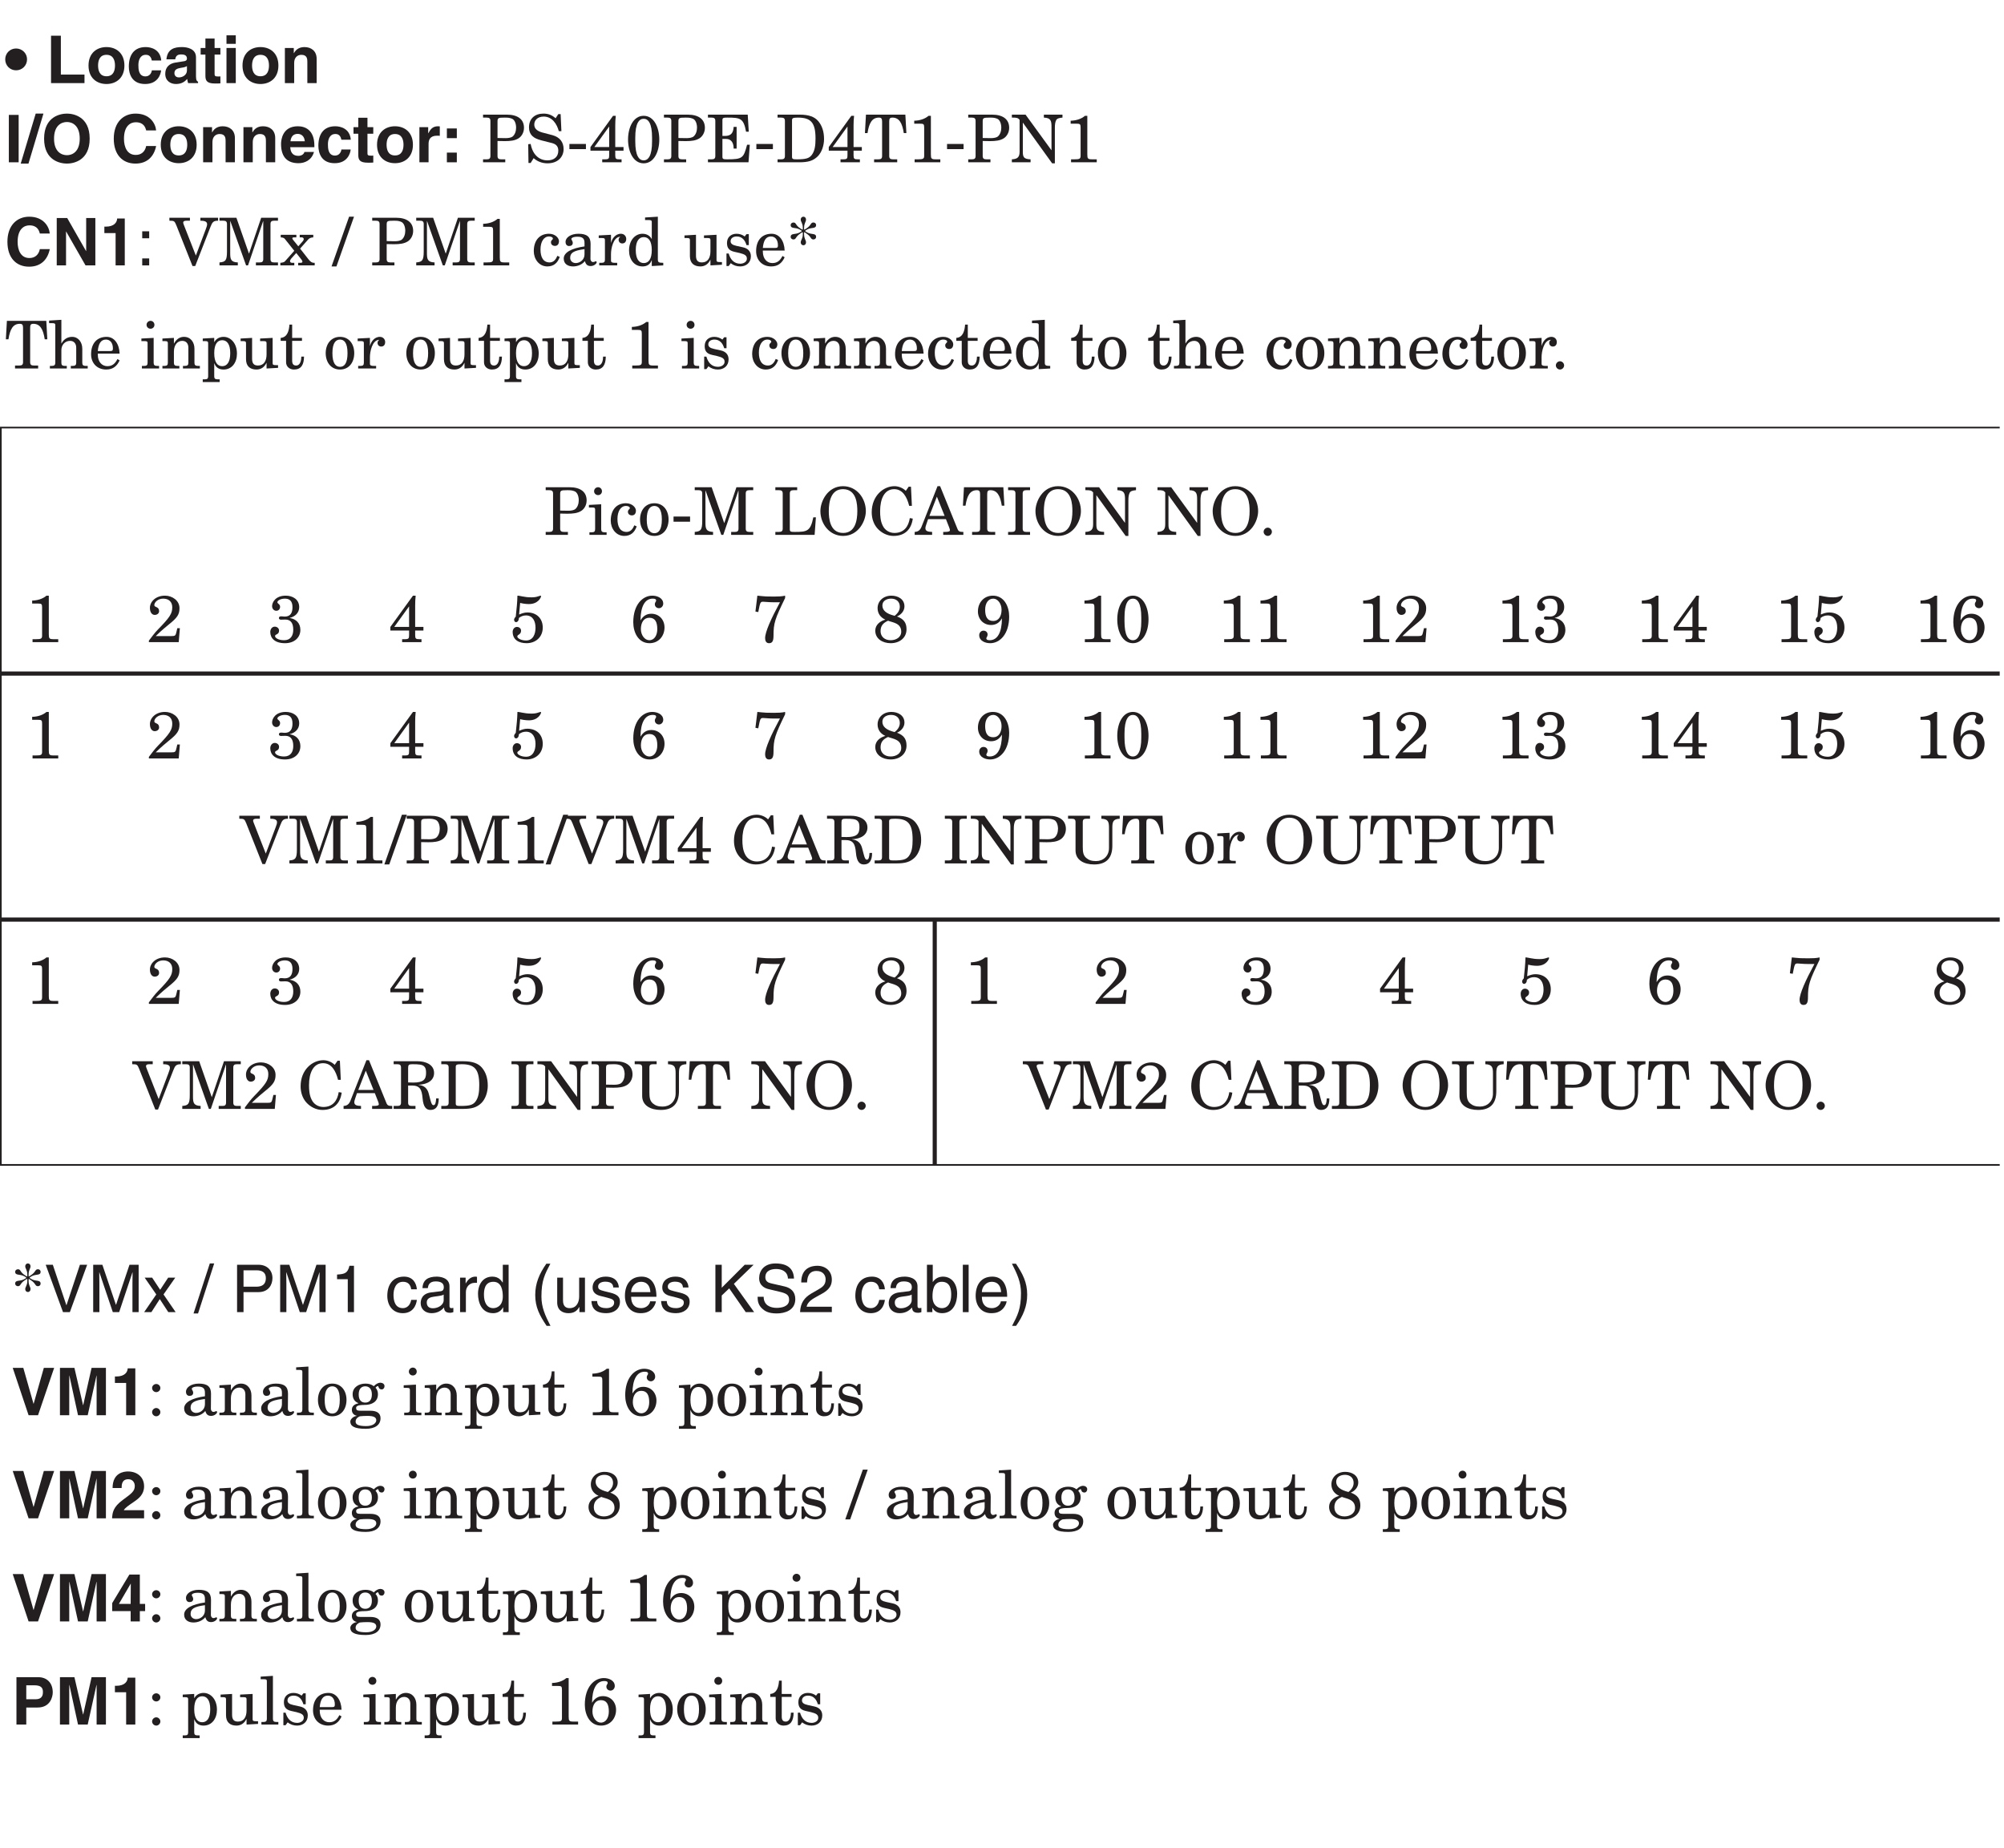 <?xml version="1.0" encoding="UTF-8"?>
<svg xmlns="http://www.w3.org/2000/svg" xmlns:xlink="http://www.w3.org/1999/xlink" width="242.48pt" height="223.56pt" viewBox="0 0 242.48 223.56" version="1.2">
<defs>
<g>
<symbol overflow="visible" id="glyph0-0">
<path style="stroke:none;" d="M 0 0 L 4 0 L 4 -5.594 L 0 -5.594 Z M 2 -3.156 L 0.641 -5.188 L 3.359 -5.188 Z M 2.234 -2.797 L 3.594 -4.828 L 3.594 -0.766 Z M 0.641 -0.406 L 2 -2.438 L 3.359 -0.406 Z M 0.406 -4.828 L 1.75 -2.797 L 0.406 -0.766 Z M 0.406 -4.828 "/>
</symbol>
<symbol overflow="visible" id="glyph0-1">
<path style="stroke:none;" d="M 0.078 -2.875 C 0.078 -2.125 0.656 -1.547 1.391 -1.547 C 2.125 -1.547 2.719 -2.125 2.719 -2.875 C 2.719 -3.609 2.125 -4.188 1.391 -4.188 C 0.656 -4.188 0.078 -3.609 0.078 -2.875 Z M 0.078 -2.875 "/>
</symbol>
<symbol overflow="visible" id="glyph0-2">
<path style="stroke:none;" d=""/>
</symbol>
<symbol overflow="visible" id="glyph0-3">
<path style="stroke:none;" d="M 1.797 -5.734 L 0.609 -5.734 L 0.609 0 L 4.656 0 L 4.656 -1.031 L 1.797 -1.031 Z M 1.797 -5.734 "/>
</symbol>
<symbol overflow="visible" id="glyph0-4">
<path style="stroke:none;" d="M 4.609 -2.125 C 4.609 -3.656 3.578 -4.359 2.438 -4.359 C 1.297 -4.359 0.266 -3.656 0.266 -2.125 C 0.266 -0.594 1.297 0.109 2.438 0.109 C 3.578 0.109 4.609 -0.594 4.609 -2.125 Z M 3.469 -2.125 C 3.469 -1.578 3.312 -0.828 2.438 -0.828 C 1.578 -0.828 1.422 -1.578 1.422 -2.125 C 1.422 -2.672 1.578 -3.422 2.438 -3.422 C 3.312 -3.422 3.469 -2.672 3.469 -2.125 Z M 3.469 -2.125 "/>
</symbol>
<symbol overflow="visible" id="glyph0-5">
<path style="stroke:none;" d="M 3.047 -1.547 C 3.047 -1.344 2.844 -0.812 2.281 -0.812 C 1.438 -0.812 1.422 -1.719 1.422 -2.188 C 1.422 -2.719 1.609 -3.422 2.312 -3.422 L 2.359 -3.422 C 2.844 -3.422 3 -3 3.047 -2.734 L 4.188 -2.734 C 4.078 -4.062 2.984 -4.359 2.312 -4.359 C 0.875 -4.359 0.266 -3.375 0.266 -2 C 0.266 -1.109 0.641 0.109 2.234 0.109 C 3.797 0.109 4.141 -1.109 4.172 -1.547 Z M 3.047 -1.547 "/>
</symbol>
<symbol overflow="visible" id="glyph0-6">
<path style="stroke:none;" d="M 3.953 -3.125 C 3.953 -4.172 2.859 -4.359 2.266 -4.359 C 1.391 -4.359 0.5 -4.172 0.375 -2.875 L 1.438 -2.875 C 1.484 -3.125 1.578 -3.469 2.125 -3.469 C 2.422 -3.469 2.859 -3.438 2.859 -2.969 C 2.859 -2.734 2.656 -2.656 2.469 -2.641 L 1.469 -2.484 C 0.766 -2.375 0.234 -1.953 0.234 -1.125 C 0.234 -0.25 0.891 0.109 1.531 0.109 C 2.281 0.109 2.641 -0.234 2.891 -0.5 C 2.922 -0.266 2.938 -0.203 3 0 L 4.203 0 L 4.203 -0.172 C 4.078 -0.219 3.953 -0.328 3.953 -0.828 Z M 2.859 -1.531 C 2.859 -1 2.359 -0.688 1.875 -0.688 C 1.656 -0.688 1.344 -0.812 1.344 -1.203 C 1.344 -1.656 1.688 -1.766 2.109 -1.844 C 2.578 -1.906 2.75 -1.984 2.859 -2.062 Z M 2.859 -1.531 "/>
</symbol>
<symbol overflow="visible" id="glyph0-7">
<path style="stroke:none;" d="M 1.766 -5.391 L 0.656 -5.391 L 0.656 -4.25 L 0.078 -4.25 L 0.078 -3.453 L 0.656 -3.453 L 0.656 -0.875 C 0.656 -0.312 0.828 0.047 1.797 0.047 L 1.938 0.047 C 2.109 0.047 2.297 0.047 2.469 0.031 L 2.469 -0.812 C 2.391 -0.812 2.312 -0.797 2.234 -0.797 C 1.781 -0.797 1.766 -0.891 1.766 -1.141 L 1.766 -3.453 L 2.469 -3.453 L 2.469 -4.25 L 1.766 -4.25 Z M 1.766 -5.391 "/>
</symbol>
<symbol overflow="visible" id="glyph0-8">
<path style="stroke:none;" d="M 0.547 -4.25 L 0.547 0 L 1.672 0 L 1.672 -4.25 Z M 1.672 -5.781 L 0.547 -5.781 L 0.547 -4.75 L 1.672 -4.75 Z M 1.672 -5.781 "/>
</symbol>
<symbol overflow="visible" id="glyph0-9">
<path style="stroke:none;" d="M 4.359 -2.938 C 4.359 -3.875 3.719 -4.359 2.875 -4.359 C 2.078 -4.359 1.75 -3.875 1.609 -3.625 L 1.594 -3.625 L 1.594 -4.25 L 0.516 -4.25 L 0.516 0 L 1.641 0 L 1.641 -2.438 C 1.641 -3.078 2.016 -3.422 2.516 -3.422 C 3.219 -3.422 3.234 -2.891 3.234 -2.578 L 3.234 0 L 4.359 0 Z M 4.359 -2.938 "/>
</symbol>
<symbol overflow="visible" id="glyph0-10">
<path style="stroke:none;" d="M 1.703 -5.734 L 0.516 -5.734 L 0.516 0 L 1.703 0 Z M 1.703 -5.734 "/>
</symbol>
<symbol overflow="visible" id="glyph0-11">
<path style="stroke:none;" d="M 2.484 -5.891 L 1.547 -5.891 L -0.266 0.156 L 0.672 0.156 Z M 2.484 -5.891 "/>
</symbol>
<symbol overflow="visible" id="glyph0-12">
<path style="stroke:none;" d="M 0.344 -2.859 C 0.344 -0.172 2.344 0.156 3.109 0.156 C 3.859 0.156 5.859 -0.172 5.859 -2.859 C 5.859 -5.562 3.859 -5.891 3.109 -5.891 C 2.344 -5.891 0.344 -5.562 0.344 -2.859 Z M 1.547 -2.859 C 1.547 -4.469 2.453 -4.875 3.109 -4.875 C 3.75 -4.875 4.656 -4.469 4.656 -2.859 C 4.656 -1.266 3.75 -0.859 3.109 -0.859 C 2.453 -0.859 1.547 -1.266 1.547 -2.859 Z M 1.547 -2.859 "/>
</symbol>
<symbol overflow="visible" id="glyph0-13">
<path style="stroke:none;" d="M 5.469 -3.859 C 5.391 -4.703 4.703 -5.891 2.984 -5.891 C 1.516 -5.891 0.344 -4.859 0.344 -2.859 C 0.344 -0.875 1.438 0.156 2.969 0.156 C 4.406 0.156 5.219 -0.719 5.469 -1.969 L 4.266 -1.969 C 4.125 -1.266 3.656 -0.891 3 -0.891 C 1.984 -0.891 1.578 -1.812 1.578 -2.844 C 1.578 -4.469 2.422 -4.844 3 -4.844 C 3.984 -4.844 4.172 -4.203 4.266 -3.859 Z M 5.469 -3.859 "/>
</symbol>
<symbol overflow="visible" id="glyph0-14">
<path style="stroke:none;" d="M 3.016 -1.25 C 2.938 -0.938 2.609 -0.781 2.297 -0.781 C 1.391 -0.781 1.328 -1.5 1.297 -1.828 L 4.219 -1.828 L 4.219 -2.016 C 4.219 -3.953 3.062 -4.359 2.219 -4.359 C 0.359 -4.359 0.188 -2.719 0.188 -2.219 C 0.188 -0.469 1.109 0.109 2.297 0.109 C 3.031 0.109 3.875 -0.219 4.172 -1.25 Z M 1.328 -2.547 C 1.391 -3.109 1.672 -3.438 2.203 -3.438 C 2.562 -3.438 3 -3.234 3.062 -2.547 Z M 1.328 -2.547 "/>
</symbol>
<symbol overflow="visible" id="glyph0-15">
<path style="stroke:none;" d="M 0.516 0 L 1.625 0 L 1.625 -2.219 C 1.625 -2.688 1.781 -3.219 2.656 -3.219 C 2.766 -3.219 2.875 -3.219 2.984 -3.203 L 2.984 -4.344 C 2.906 -4.344 2.828 -4.359 2.766 -4.359 C 2.078 -4.359 1.828 -3.938 1.594 -3.516 L 1.578 -3.516 L 1.578 -4.25 L 0.516 -4.25 Z M 0.516 0 "/>
</symbol>
<symbol overflow="visible" id="glyph0-16">
<path style="stroke:none;" d="M 1.938 -1.172 L 0.734 -1.172 L 0.734 0 L 1.938 0 Z M 1.938 -4.094 L 0.734 -4.094 L 0.734 -2.922 L 1.938 -2.922 Z M 1.938 -4.094 "/>
</symbol>
<symbol overflow="visible" id="glyph0-17">
<path style="stroke:none;" d="M 4.109 -1.734 L 4.094 -1.734 L 1.812 -5.734 L 0.547 -5.734 L 0.547 0 L 1.672 0 L 1.672 -4.094 L 1.688 -4.094 L 4.031 0 L 5.219 0 L 5.219 -5.734 L 4.109 -5.734 Z M 4.109 -1.734 "/>
</symbol>
<symbol overflow="visible" id="glyph0-18">
<path style="stroke:none;" d="M 0.547 -3.906 L 1.906 -3.906 L 1.906 0 L 3.016 0 L 3.016 -5.672 L 2.094 -5.672 C 2.078 -5.25 1.781 -4.688 0.703 -4.688 L 0.547 -4.688 Z M 0.547 -3.906 "/>
</symbol>
<symbol overflow="visible" id="glyph0-19">
<path style="stroke:none;" d="M 2.688 -1.391 L 2.672 -1.391 L 1.438 -5.734 L 0.156 -5.734 L 2.078 0 L 3.219 0 L 5.172 -5.734 L 3.922 -5.734 Z M 2.688 -1.391 "/>
</symbol>
<symbol overflow="visible" id="glyph0-20">
<path style="stroke:none;" d="M 6.109 -5.734 L 4.375 -5.734 L 3.359 -1.219 L 3.344 -1.219 L 2.297 -5.734 L 0.547 -5.734 L 0.547 0 L 1.672 0 L 1.672 -4.797 L 1.688 -4.797 L 2.734 0 L 3.906 0 L 4.969 -4.797 L 4.984 -4.797 L 4.984 0 L 6.109 0 Z M 6.109 -5.734 "/>
</symbol>
<symbol overflow="visible" id="glyph0-21">
<path style="stroke:none;" d="M 1.359 -3.672 C 1.359 -4.078 1.391 -4.734 2.172 -4.734 C 2.719 -4.734 2.953 -4.297 2.953 -3.922 C 2.953 -3.281 2.547 -3 1.531 -2.25 C 0.297 -1.359 0.25 -0.656 0.203 0 L 4.078 0 L 4.078 -0.984 L 1.625 -0.984 C 1.75 -1.25 2.141 -1.516 2.891 -2.031 C 3.438 -2.406 4.078 -2.906 4.078 -3.875 C 4.078 -5.031 3.203 -5.672 2.125 -5.672 C 1.625 -5.672 0.266 -5.516 0.266 -3.672 Z M 1.359 -3.672 "/>
</symbol>
<symbol overflow="visible" id="glyph0-22">
<path style="stroke:none;" d="M 1.031 -2.125 L 2.453 -4.562 L 2.469 -4.562 C 2.469 -4.391 2.453 -3.5 2.453 -2.125 Z M 4.203 -2.125 L 3.562 -2.125 L 3.562 -5.672 L 2.297 -5.672 L 0.219 -2.219 L 0.219 -1.25 L 2.453 -1.25 L 2.453 0 L 3.562 0 L 3.562 -1.25 L 4.203 -1.25 Z M 4.203 -2.125 "/>
</symbol>
<symbol overflow="visible" id="glyph0-23">
<path style="stroke:none;" d="M 1.797 -2.062 L 3.172 -2.062 C 4.719 -2.062 5 -3.375 5 -3.891 C 5 -5.016 4.328 -5.734 3.219 -5.734 L 0.609 -5.734 L 0.609 0 L 1.797 0 Z M 1.797 -3.062 L 1.797 -4.75 L 2.75 -4.75 C 3.5 -4.75 3.812 -4.516 3.812 -3.953 C 3.812 -3.703 3.812 -3.062 2.922 -3.062 Z M 1.797 -3.062 "/>
</symbol>
<symbol overflow="visible" id="glyph1-0">
<path style="stroke:none;" d="M 0 0 L 4 0 L 4 -5.594 L 0 -5.594 Z M 2 -3.156 L 0.641 -5.188 L 3.359 -5.188 Z M 2.234 -2.797 L 3.594 -4.828 L 3.594 -0.766 Z M 0.641 -0.406 L 2 -2.438 L 3.359 -0.406 Z M 0.406 -4.828 L 1.75 -2.797 L 0.406 -0.766 Z M 0.406 -4.828 "/>
</symbol>
<symbol overflow="visible" id="glyph1-1">
<path style="stroke:none;" d="M 0.234 -5.406 L 0.672 -5.406 C 0.984 -5.406 1.125 -5.312 1.125 -5 L 1.125 -0.766 C 1.125 -0.453 0.984 -0.359 0.672 -0.359 L 0.234 -0.359 L 0.234 0 L 2.922 0 L 2.922 -0.359 L 2.438 -0.359 C 2.125 -0.359 1.984 -0.453 1.984 -0.766 L 1.984 -2.578 C 2.281 -2.578 2.578 -2.562 2.859 -2.562 C 3.547 -2.562 4.078 -2.625 4.516 -2.891 C 4.875 -3.109 5.188 -3.578 5.188 -4.172 C 5.188 -5.172 4.469 -5.766 3.109 -5.766 L 0.234 -5.766 Z M 1.984 -4.875 C 1.984 -5.359 2.016 -5.406 2.859 -5.406 C 3.234 -5.406 3.406 -5.391 3.672 -5.297 C 4.094 -5.172 4.234 -4.609 4.234 -4.188 C 4.234 -3.797 4.109 -3.344 3.781 -3.094 C 3.609 -2.984 3.312 -2.922 2.984 -2.922 C 2.578 -2.922 2.25 -2.938 1.984 -2.938 Z M 1.984 -4.875 "/>
</symbol>
<symbol overflow="visible" id="glyph1-2">
<path style="stroke:none;" d="M 3.688 -5.328 C 3.25 -5.719 2.797 -5.891 2.219 -5.891 C 1.188 -5.891 0.469 -5.297 0.469 -4.219 C 0.469 -3.328 1.016 -2.891 1.953 -2.656 L 3.25 -2.328 C 3.797 -2.188 4.016 -1.875 4.016 -1.406 C 4.016 -0.656 3.5 -0.234 2.703 -0.234 C 1.703 -0.234 0.906 -0.922 0.672 -2.219 L 0.375 -2.188 L 0.406 0.078 L 0.672 0.078 L 1.031 -0.5 C 1.469 -0.109 2.047 0.125 2.703 0.125 C 3.953 0.125 4.656 -0.641 4.656 -1.594 C 4.656 -2.422 4.219 -3.031 3.312 -3.281 L 2.062 -3.609 C 1.312 -3.828 1.109 -4.172 1.109 -4.578 C 1.109 -5.047 1.469 -5.531 2.25 -5.531 C 3.266 -5.531 3.844 -4.641 4.078 -3.766 L 4.391 -3.766 L 4.297 -5.828 L 4.016 -5.828 Z M 3.688 -5.328 "/>
</symbol>
<symbol overflow="visible" id="glyph1-3">
<path style="stroke:none;" d="M 0.328 -1.594 L 2.328 -1.594 L 2.328 -2.219 L 0.328 -2.219 Z M 0.328 -1.594 "/>
</symbol>
<symbol overflow="visible" id="glyph1-4">
<path style="stroke:none;" d="M 2.484 -0.891 C 2.484 -0.453 2.453 -0.359 1.953 -0.359 L 1.641 -0.359 L 1.641 0 L 3.984 0 L 3.984 -0.359 L 3.719 -0.359 C 3.312 -0.359 3.219 -0.422 3.219 -0.844 L 3.219 -1.406 L 4.219 -1.406 L 4.219 -1.844 L 3.219 -1.844 L 3.219 -4.438 C 3.219 -4.781 3.234 -5.25 3.281 -5.625 L 2.953 -5.625 L 0.219 -1.844 L 0.219 -1.406 L 2.484 -1.406 Z M 0.688 -1.844 L 2.469 -4.312 L 2.484 -4.312 L 2.484 -1.844 Z M 0.688 -1.844 "/>
</symbol>
<symbol overflow="visible" id="glyph1-5">
<path style="stroke:none;" d="M 0.328 -2.75 C 0.328 -1.312 0.953 0.125 2.219 0.125 C 3.484 0.125 4.109 -1.312 4.109 -2.75 C 4.109 -4.188 3.484 -5.625 2.219 -5.625 C 0.953 -5.625 0.328 -4.188 0.328 -2.75 Z M 1.203 -3 C 1.203 -4.703 1.656 -5.266 2.219 -5.266 C 2.781 -5.266 3.234 -4.703 3.234 -3 L 3.234 -2.516 C 3.234 -0.797 2.781 -0.234 2.219 -0.234 C 1.656 -0.234 1.203 -0.797 1.203 -2.516 Z M 1.203 -3 "/>
</symbol>
<symbol overflow="visible" id="glyph1-6">
<path style="stroke:none;" d="M 0.234 -5.406 L 0.672 -5.406 C 0.984 -5.406 1.125 -5.312 1.125 -5 L 1.125 -0.766 C 1.125 -0.453 0.984 -0.359 0.672 -0.359 L 0.234 -0.359 L 0.234 0 L 5.141 0 L 5.297 -2.125 L 4.969 -2.125 C 4.547 -0.531 4.438 -0.359 2.578 -0.359 C 2.094 -0.359 1.984 -0.391 1.984 -0.672 L 1.984 -2.828 L 2.422 -2.828 C 3.047 -2.828 3.344 -2.375 3.344 -1.656 L 3.703 -1.656 L 3.703 -4.281 L 3.344 -4.281 C 3.297 -3.484 2.969 -3.188 2.281 -3.188 L 1.984 -3.188 L 1.984 -5.094 C 1.984 -5.375 2.094 -5.406 2.578 -5.406 C 4.156 -5.406 4.547 -5.328 4.844 -3.703 L 5.172 -3.703 L 5.047 -5.766 L 0.234 -5.766 Z M 0.234 -5.406 "/>
</symbol>
<symbol overflow="visible" id="glyph1-7">
<path style="stroke:none;" d="M 0.234 -5.406 L 0.672 -5.406 C 0.984 -5.406 1.125 -5.312 1.125 -5 L 1.125 -0.766 C 1.125 -0.453 0.984 -0.359 0.672 -0.359 L 0.234 -0.359 L 0.234 0 L 2.828 0 C 3.938 0 4.531 -0.172 5.094 -0.719 C 5.578 -1.203 5.859 -2.031 5.859 -2.812 C 5.859 -3.734 5.609 -4.453 5.141 -5 C 4.703 -5.5 4.031 -5.766 2.891 -5.766 L 0.234 -5.766 Z M 1.984 -5.047 C 1.984 -5.328 2.047 -5.406 2.688 -5.406 C 4.234 -5.406 4.828 -4.844 4.828 -2.875 C 4.828 -2 4.734 -1.375 4.375 -0.891 C 4.062 -0.484 3.672 -0.359 2.578 -0.359 C 2.094 -0.359 1.984 -0.391 1.984 -0.672 Z M 1.984 -5.047 "/>
</symbol>
<symbol overflow="visible" id="glyph1-8">
<path style="stroke:none;" d="M 1.266 0 L 4.062 0 L 4.062 -0.359 L 3.547 -0.359 C 3.234 -0.359 3.094 -0.453 3.094 -0.766 L 3.094 -4.922 C 3.094 -5.281 3.172 -5.406 3.484 -5.406 C 4.297 -5.406 4.672 -4.75 4.859 -3.531 L 5.172 -3.531 L 5.047 -5.766 L 0.281 -5.766 L 0.156 -3.531 L 0.469 -3.531 C 0.656 -4.75 1.016 -5.406 1.844 -5.406 C 2.141 -5.406 2.234 -5.281 2.234 -4.922 L 2.234 -0.766 C 2.234 -0.453 2.094 -0.359 1.781 -0.359 L 1.266 -0.359 Z M 1.266 0 "/>
</symbol>
<symbol overflow="visible" id="glyph1-9">
<path style="stroke:none;" d="M 2 -0.797 C 2 -0.422 1.875 -0.359 1.234 -0.359 L 0.844 -0.359 L 0.844 0 L 3.953 0 L 3.953 -0.359 L 3.406 -0.359 C 2.875 -0.359 2.812 -0.438 2.812 -0.969 L 2.812 -5.625 L 2.531 -5.625 C 2.062 -5.219 1.422 -5.047 0.797 -5.031 L 0.797 -4.672 L 1.5 -4.672 C 1.938 -4.672 2 -4.609 2 -4.203 Z M 2 -0.797 "/>
</symbol>
<symbol overflow="visible" id="glyph1-10">
<path style="stroke:none;" d="M 4.062 -5.406 C 4.906 -5.375 4.984 -5.016 4.984 -4.281 L 4.984 -1.469 L 4.969 -1.469 L 1.844 -5.766 L 0.188 -5.766 L 0.188 -5.406 L 0.312 -5.406 C 0.75 -5.406 0.938 -5.375 1.125 -5.141 L 1.125 -1.297 C 1.125 -0.656 0.906 -0.391 0.188 -0.359 L 0.188 0 L 2.453 0 L 2.453 -0.359 C 1.594 -0.391 1.516 -0.656 1.516 -1.312 L 1.516 -4.781 L 1.531 -4.781 L 5.062 0.125 L 5.391 0.125 L 5.391 -4.172 C 5.391 -4.594 5.438 -4.875 5.547 -5.094 C 5.641 -5.297 5.922 -5.375 6.312 -5.406 L 6.312 -5.766 L 4.062 -5.766 Z M 4.062 -5.406 "/>
</symbol>
<symbol overflow="visible" id="glyph1-11">
<path style="stroke:none;" d="M -0.062 -5.406 C 0.516 -5.406 0.562 -5.375 0.781 -4.844 L 2.734 0.078 L 3.062 0.078 L 4.906 -4.656 C 5.125 -5.234 5.266 -5.406 5.828 -5.406 L 5.828 -5.766 L 3.688 -5.766 L 3.688 -5.406 C 4 -5.406 4.5 -5.375 4.5 -5 C 4.5 -4.844 4.469 -4.703 4.328 -4.344 L 3.141 -1.188 L 1.719 -4.812 C 1.672 -4.938 1.609 -5.078 1.609 -5.188 C 1.609 -5.328 1.734 -5.406 2.016 -5.406 L 2.422 -5.406 L 2.422 -5.766 L -0.062 -5.766 Z M -0.062 -5.406 "/>
</symbol>
<symbol overflow="visible" id="glyph1-12">
<path style="stroke:none;" d="M 3.812 -1.438 L 3.797 -1.438 L 2.281 -5.766 L 0.234 -5.766 L 0.234 -5.406 L 0.688 -5.406 C 1 -5.406 1.141 -5.312 1.141 -5 L 1.141 -1.672 C 1.141 -0.562 0.938 -0.422 0.234 -0.359 L 0.234 0 L 2.453 0 L 2.453 -0.359 C 1.609 -0.391 1.531 -0.75 1.531 -1.484 L 1.531 -5.359 L 1.547 -5.359 L 3.453 0 L 3.688 0 L 5.516 -5.359 L 5.531 -5.359 L 5.531 -0.766 C 5.531 -0.453 5.391 -0.359 5.094 -0.359 L 4.641 -0.359 L 4.641 0 L 7.312 0 L 7.312 -0.359 L 6.844 -0.359 C 6.547 -0.359 6.406 -0.453 6.406 -0.766 L 6.406 -5 C 6.406 -5.312 6.547 -5.406 6.844 -5.406 L 7.312 -5.406 L 7.312 -5.766 L 5.281 -5.766 Z M 3.812 -1.438 "/>
</symbol>
<symbol overflow="visible" id="glyph1-13">
<path style="stroke:none;" d="M 2.406 -3.391 L 2.641 -3.391 C 2.766 -3.391 2.891 -3.328 2.891 -3.188 C 2.891 -3.094 2.859 -3.016 2.75 -2.891 L 2.234 -2.312 L 1.625 -3.062 C 1.562 -3.156 1.516 -3.203 1.516 -3.281 C 1.516 -3.359 1.578 -3.391 1.766 -3.391 L 2 -3.391 L 2 -3.703 L 0.109 -3.703 L 0.109 -3.391 C 0.453 -3.375 0.562 -3.281 0.656 -3.141 L 1.75 -1.766 L 0.625 -0.5 C 0.547 -0.406 0.406 -0.344 0.062 -0.312 L 0.062 0 L 1.75 0 L 1.75 -0.312 L 1.5 -0.312 C 1.281 -0.312 1.234 -0.422 1.234 -0.531 C 1.234 -0.609 1.297 -0.734 1.406 -0.859 L 1.984 -1.5 L 2.594 -0.734 C 2.703 -0.594 2.734 -0.516 2.734 -0.453 C 2.734 -0.375 2.672 -0.312 2.516 -0.312 L 2.219 -0.312 L 2.219 0 L 4.219 0 L 4.219 -0.312 L 4.125 -0.312 C 3.922 -0.312 3.719 -0.406 3.469 -0.734 L 2.453 -2.031 L 3.406 -3.109 C 3.547 -3.266 3.703 -3.375 4.047 -3.391 L 4.047 -3.703 L 2.406 -3.703 Z M 2.406 -3.391 "/>
</symbol>
<symbol overflow="visible" id="glyph1-14">
<path style="stroke:none;" d=""/>
</symbol>
<symbol overflow="visible" id="glyph1-15">
<path style="stroke:none;" d="M -0.25 0.125 L 0.344 0.125 L 2.469 -5.891 L 1.875 -5.891 Z M -0.25 0.125 "/>
</symbol>
<symbol overflow="visible" id="glyph1-16">
<path style="stroke:none;" d="M 3.109 -1.156 C 2.953 -0.734 2.672 -0.359 2.188 -0.359 C 1.438 -0.359 1.078 -0.953 1.078 -1.922 C 1.078 -2.844 1.469 -3.5 2.109 -3.5 C 2.359 -3.5 2.578 -3.406 2.578 -3.234 C 2.578 -3.109 2.344 -3.062 2.344 -2.797 C 2.344 -2.516 2.562 -2.359 2.828 -2.359 C 3.172 -2.359 3.312 -2.625 3.312 -2.938 C 3.312 -3.312 2.859 -3.828 2.109 -3.828 C 1 -3.828 0.266 -3.062 0.266 -1.719 C 0.266 -0.781 0.891 0.125 1.906 0.125 C 2.672 0.125 3.156 -0.297 3.406 -1.031 Z M 3.109 -1.156 "/>
</symbol>
<symbol overflow="visible" id="glyph1-17">
<path style="stroke:none;" d="M 2.859 -2.297 C 1.312 -2.078 0.344 -1.578 0.344 -0.828 C 0.344 -0.156 0.875 0.125 1.469 0.125 C 2.016 0.125 2.562 -0.094 2.906 -0.516 C 3.016 -0.125 3.203 0.078 3.609 0.078 C 4.031 0.078 4.328 -0.234 4.328 -0.359 C 4.328 -0.453 4.297 -0.5 4.219 -0.5 C 4.141 -0.5 4.094 -0.406 3.875 -0.406 C 3.688 -0.406 3.578 -0.625 3.578 -0.766 C 3.578 -1.062 3.594 -2.203 3.594 -2.609 C 3.594 -3.453 3.156 -3.828 2.125 -3.828 C 1.156 -3.828 0.562 -3.344 0.562 -2.844 C 0.562 -2.578 0.703 -2.344 0.984 -2.344 C 1.25 -2.344 1.438 -2.453 1.438 -2.734 C 1.438 -2.922 1.266 -3.109 1.266 -3.188 C 1.266 -3.312 1.469 -3.469 2 -3.469 C 2.641 -3.469 2.859 -3.234 2.859 -2.719 Z M 2.859 -1.328 C 2.859 -0.672 2.297 -0.281 1.797 -0.281 C 1.438 -0.281 1.125 -0.516 1.125 -0.906 C 1.125 -1.5 1.484 -1.781 2.859 -1.969 Z M 2.859 -1.328 "/>
</symbol>
<symbol overflow="visible" id="glyph1-18">
<path style="stroke:none;" d="M 0.141 -3.312 L 0.516 -3.312 C 0.781 -3.312 0.891 -3.281 0.891 -3.078 L 0.891 -0.703 C 0.891 -0.406 0.781 -0.312 0.469 -0.312 L 0.203 -0.312 L 0.203 0 L 2.375 0 L 2.375 -0.312 L 2.094 -0.312 C 1.766 -0.312 1.625 -0.375 1.625 -0.578 L 1.625 -1.375 C 1.625 -2.031 1.891 -3.406 2.719 -3.469 L 2.734 -3.469 L 2.734 -3.453 C 2.594 -3.344 2.547 -3.234 2.547 -3.094 C 2.547 -2.859 2.719 -2.656 2.984 -2.656 C 3.312 -2.656 3.469 -2.891 3.469 -3.203 C 3.469 -3.562 3.188 -3.828 2.828 -3.828 C 2.125 -3.828 1.734 -3.172 1.641 -2.75 L 1.625 -2.75 L 1.625 -3.703 L 0.141 -3.625 Z M 0.141 -3.312 "/>
</symbol>
<symbol overflow="visible" id="glyph1-19">
<path style="stroke:none;" d="M 2.203 -5.484 L 2.641 -5.484 C 2.891 -5.484 3.016 -5.453 3.016 -5.266 L 3.016 -3.203 L 3 -3.203 C 2.781 -3.609 2.375 -3.828 1.891 -3.828 C 1.016 -3.828 0.266 -3.062 0.266 -1.797 C 0.266 -0.734 0.875 0.125 1.906 0.125 C 2.438 0.125 2.828 -0.125 3 -0.625 L 3.016 -0.625 L 3.016 0.078 L 4.406 0 L 4.406 -0.312 C 3.828 -0.312 3.75 -0.391 3.75 -0.734 L 3.75 -5.891 L 2.203 -5.797 Z M 3.016 -1.859 C 3.016 -0.75 2.625 -0.281 2.047 -0.281 C 1.484 -0.281 1.078 -0.75 1.078 -1.859 C 1.078 -2.953 1.484 -3.422 2.047 -3.422 C 2.625 -3.422 3.016 -2.953 3.016 -1.859 Z M 3.016 -1.859 "/>
</symbol>
<symbol overflow="visible" id="glyph1-20">
<path style="stroke:none;" d="M 2.531 -3.312 L 2.938 -3.312 C 3.188 -3.312 3.312 -3.281 3.312 -3.078 L 3.312 -1.703 C 3.312 -0.938 3 -0.359 2.281 -0.359 C 1.766 -0.359 1.562 -0.625 1.562 -1.188 L 1.562 -3.703 L 0.172 -3.625 L 0.172 -3.312 L 0.453 -3.312 C 0.703 -3.312 0.828 -3.281 0.828 -3.078 L 0.828 -1.125 C 0.828 -0.297 1.297 0.125 2.094 0.125 C 2.625 0.125 3.047 -0.156 3.297 -0.672 L 3.312 -0.672 L 3.312 0 L 4.703 -0.078 L 4.703 -0.406 L 4.438 -0.406 C 4.172 -0.406 4.047 -0.438 4.047 -0.625 L 4.047 -3.703 L 2.531 -3.625 Z M 2.531 -3.312 "/>
</symbol>
<symbol overflow="visible" id="glyph1-21">
<path style="stroke:none;" d="M 2.578 -3.5 C 2.297 -3.719 1.953 -3.828 1.594 -3.828 C 0.922 -3.828 0.438 -3.406 0.438 -2.719 C 0.438 -2.156 0.641 -1.797 1.344 -1.641 L 1.969 -1.5 C 2.578 -1.344 2.844 -1.203 2.844 -0.812 C 2.844 -0.406 2.406 -0.203 2.047 -0.203 C 1.266 -0.203 0.844 -0.734 0.641 -1.438 L 0.375 -1.438 L 0.375 0.078 L 0.641 0.078 L 0.891 -0.266 C 1.219 0 1.625 0.125 2.031 0.125 C 2.75 0.125 3.328 -0.312 3.328 -1.109 C 3.328 -1.688 2.969 -2.062 2.375 -2.188 L 1.594 -2.359 C 1.078 -2.469 0.875 -2.641 0.875 -2.922 C 0.875 -3.328 1.25 -3.5 1.609 -3.5 C 2.266 -3.5 2.625 -3.047 2.797 -2.453 L 3.078 -2.453 L 3.078 -3.781 L 2.797 -3.781 Z M 2.578 -3.5 "/>
</symbol>
<symbol overflow="visible" id="glyph1-22">
<path style="stroke:none;" d="M 3.719 -1.797 C 3.672 -2.984 3.078 -3.828 2.141 -3.828 C 1 -3.828 0.266 -3.062 0.266 -1.719 C 0.266 -0.641 1 0.125 2.094 0.125 C 2.891 0.125 3.391 -0.266 3.719 -0.984 L 3.453 -1.141 C 3.188 -0.609 2.844 -0.281 2.234 -0.281 C 1.609 -0.281 1.078 -0.766 1.078 -1.688 L 1.078 -1.797 Z M 1.078 -2.109 C 1.156 -2.984 1.438 -3.5 2.062 -3.5 C 2.578 -3.5 2.906 -3.094 2.906 -2.422 C 2.906 -2.156 2.828 -2.109 2.5 -2.109 Z M 1.078 -2.109 "/>
</symbol>
<symbol overflow="visible" id="glyph1-23">
<path style="stroke:none;" d="M 1.547 -3.984 C 1.016 -3.688 0.453 -3.938 0.453 -3.438 C 0.453 -3.297 0.578 -3.141 0.797 -3.141 C 1.141 -3.141 1.016 -3.469 1.625 -3.859 L 1.859 -4.016 L 1.922 -3.984 L 1.922 -3.766 C 1.922 -3.219 1.672 -3.062 1.672 -2.781 C 1.672 -2.594 1.797 -2.438 2 -2.438 C 2.188 -2.438 2.312 -2.594 2.312 -2.781 C 2.312 -3.062 2.078 -3.219 2.078 -3.766 L 2.078 -3.984 L 2.141 -4.016 L 2.359 -3.859 C 2.969 -3.469 2.844 -3.141 3.203 -3.141 C 3.422 -3.141 3.531 -3.297 3.531 -3.438 C 3.531 -3.938 2.984 -3.688 2.453 -3.984 L 2.219 -4.125 L 2.219 -4.203 L 2.453 -4.344 C 2.984 -4.641 3.531 -4.391 3.531 -4.891 C 3.531 -5.031 3.422 -5.188 3.203 -5.188 C 2.844 -5.188 2.969 -4.859 2.359 -4.469 L 2.141 -4.328 L 2.078 -4.344 L 2.078 -4.562 C 2.078 -5.109 2.312 -5.266 2.312 -5.547 C 2.312 -5.734 2.188 -5.891 2 -5.891 C 1.797 -5.891 1.672 -5.734 1.672 -5.547 C 1.672 -5.266 1.922 -5.109 1.922 -4.562 L 1.922 -4.344 L 1.859 -4.328 L 1.625 -4.469 C 1.016 -4.859 1.141 -5.188 0.797 -5.188 C 0.578 -5.188 0.453 -5.031 0.453 -4.891 C 0.453 -4.391 1.016 -4.641 1.547 -4.344 L 1.781 -4.203 L 1.781 -4.125 Z M 1.547 -3.984 "/>
</symbol>
<symbol overflow="visible" id="glyph1-24">
<path style="stroke:none;" d="M 2.688 0 L 4.734 0 L 4.734 -0.312 L 4.5 -0.312 C 4.188 -0.312 4.078 -0.422 4.078 -0.688 L 4.078 -2.391 C 4.078 -3.188 3.594 -3.828 2.844 -3.828 C 2.391 -3.828 1.875 -3.625 1.562 -3.031 L 1.547 -3.031 L 1.547 -5.891 L 0.062 -5.797 L 0.062 -5.484 L 0.422 -5.484 C 0.688 -5.484 0.812 -5.453 0.812 -5.266 L 0.812 -0.688 C 0.812 -0.422 0.688 -0.312 0.375 -0.312 L 0.156 -0.312 L 0.156 0 L 2.203 0 L 2.203 -0.312 L 1.969 -0.312 C 1.656 -0.312 1.547 -0.422 1.547 -0.688 L 1.547 -2.219 C 1.547 -2.875 2 -3.344 2.609 -3.344 C 3.031 -3.344 3.344 -3.047 3.344 -2.516 L 3.344 -0.688 C 3.344 -0.422 3.219 -0.312 2.906 -0.312 L 2.688 -0.312 Z M 2.688 0 "/>
</symbol>
<symbol overflow="visible" id="glyph1-25">
<path style="stroke:none;" d="M 0.141 -3.312 L 0.516 -3.312 C 0.781 -3.312 0.891 -3.281 0.891 -3.078 L 0.891 -0.703 C 0.891 -0.406 0.781 -0.312 0.469 -0.312 L 0.203 -0.312 L 0.203 0 L 2.281 0 L 2.281 -0.312 L 2.062 -0.312 C 1.734 -0.312 1.625 -0.422 1.625 -0.688 L 1.625 -3.703 L 0.141 -3.625 Z M 0.766 -5.281 C 0.766 -5.016 0.984 -4.812 1.25 -4.812 C 1.516 -4.812 1.719 -5.016 1.719 -5.281 C 1.719 -5.547 1.516 -5.766 1.25 -5.766 C 0.984 -5.766 0.766 -5.547 0.766 -5.281 Z M 0.766 -5.281 "/>
</symbol>
<symbol overflow="visible" id="glyph1-26">
<path style="stroke:none;" d="M 0.172 -3.312 L 0.453 -3.312 C 0.703 -3.312 0.828 -3.281 0.828 -3.078 L 0.828 -0.688 C 0.828 -0.422 0.719 -0.312 0.406 -0.312 L 0.172 -0.312 L 0.172 0 L 2.219 0 L 2.219 -0.312 L 2 -0.312 C 1.672 -0.312 1.562 -0.422 1.562 -0.688 L 1.562 -2.047 C 1.562 -2.875 2.016 -3.344 2.562 -3.344 C 3.016 -3.344 3.312 -3.047 3.312 -2.516 L 3.312 -0.688 C 3.312 -0.422 3.203 -0.312 2.875 -0.312 L 2.656 -0.312 L 2.656 0 L 4.703 0 L 4.703 -0.312 L 4.484 -0.312 C 4.156 -0.312 4.047 -0.422 4.047 -0.688 L 4.047 -2.391 C 4.047 -3.188 3.578 -3.828 2.781 -3.828 C 2.422 -3.828 1.938 -3.688 1.578 -3.031 L 1.562 -3.031 L 1.562 -3.703 L 0.172 -3.625 Z M 0.172 -3.312 "/>
</symbol>
<symbol overflow="visible" id="glyph1-27">
<path style="stroke:none;" d="M 0.172 -3.312 L 0.453 -3.312 C 0.703 -3.312 0.828 -3.281 0.828 -3.078 L 0.828 0.953 C 0.828 1.219 0.719 1.312 0.406 1.312 L 0.172 1.312 L 0.172 1.641 L 2.219 1.641 L 2.219 1.312 L 2 1.312 C 1.672 1.312 1.562 1.219 1.562 0.953 L 1.562 -0.625 L 1.578 -0.625 C 1.75 -0.125 2.141 0.125 2.688 0.125 C 3.719 0.125 4.312 -0.734 4.312 -1.797 C 4.312 -3.062 3.547 -3.828 2.688 -3.828 C 2.219 -3.828 1.797 -3.609 1.578 -3.203 L 1.562 -3.203 L 1.562 -3.703 L 0.172 -3.625 Z M 3.5 -1.859 C 3.5 -0.75 3.094 -0.281 2.531 -0.281 C 1.953 -0.281 1.562 -0.75 1.562 -1.859 C 1.562 -2.953 1.953 -3.422 2.531 -3.422 C 3.094 -3.422 3.5 -2.953 3.5 -1.859 Z M 3.5 -1.859 "/>
</symbol>
<symbol overflow="visible" id="glyph1-28">
<path style="stroke:none;" d="M 0.141 -3.344 L 0.797 -3.344 L 0.797 -0.75 C 0.797 -0.234 1.219 0.125 1.75 0.125 C 2.609 0.125 2.953 -0.438 2.969 -1.438 L 2.641 -1.438 C 2.641 -1.031 2.531 -0.359 2.016 -0.359 C 1.656 -0.359 1.531 -0.578 1.531 -0.969 L 1.531 -3.344 L 2.719 -3.344 L 2.719 -3.703 L 1.531 -3.703 L 1.531 -5.312 L 1.203 -5.312 C 1.156 -4.641 0.984 -3.766 0.141 -3.703 Z M 0.141 -3.344 "/>
</symbol>
<symbol overflow="visible" id="glyph1-29">
<path style="stroke:none;" d="M 1.078 -1.859 C 1.078 -3.109 1.5 -3.5 2 -3.5 C 2.5 -3.5 2.906 -3.109 2.906 -1.859 C 2.906 -0.594 2.5 -0.203 2 -0.203 C 1.5 -0.203 1.078 -0.594 1.078 -1.859 Z M 0.266 -1.859 C 0.266 -0.75 0.906 0.125 2 0.125 C 3.094 0.125 3.719 -0.75 3.719 -1.859 C 3.719 -2.953 3.094 -3.828 2 -3.828 C 0.906 -3.828 0.266 -2.953 0.266 -1.859 Z M 0.266 -1.859 "/>
</symbol>
<symbol overflow="visible" id="glyph1-30">
<path style="stroke:none;" d="M 0.609 -0.375 C 0.609 -0.109 0.844 0.125 1.109 0.125 C 1.375 0.125 1.609 -0.109 1.609 -0.375 C 1.609 -0.641 1.375 -0.875 1.109 -0.875 C 0.844 -0.875 0.609 -0.641 0.609 -0.375 Z M 0.609 -0.375 "/>
</symbol>
<symbol overflow="visible" id="glyph1-31">
<path style="stroke:none;" d="M 4.484 -5.328 C 4.109 -5.703 3.562 -5.891 3.109 -5.891 C 1.766 -5.891 0.359 -4.719 0.359 -2.734 C 0.359 -2.016 0.578 -1.297 1.062 -0.766 C 1.562 -0.219 2.266 0.125 3 0.125 C 4.375 0.125 5.156 -0.672 5.328 -1.969 L 4.969 -2.031 C 4.812 -1.016 4.266 -0.234 3.109 -0.234 C 2.5 -0.234 1.953 -0.562 1.688 -1.125 C 1.422 -1.656 1.375 -2.281 1.375 -2.859 C 1.375 -4.359 1.891 -5.531 3.078 -5.531 C 4.109 -5.531 4.625 -4.578 4.891 -3.516 L 5.219 -3.516 L 5.109 -5.828 L 4.828 -5.828 Z M 4.484 -5.328 "/>
</symbol>
<symbol overflow="visible" id="glyph1-32">
<path style="stroke:none;" d="M -0.062 0 L 2.047 0 L 2.047 -0.359 C 1.562 -0.375 1.234 -0.438 1.234 -0.812 C 1.234 -0.906 1.266 -1.047 1.344 -1.266 L 1.562 -1.906 L 3.719 -1.906 L 4.094 -0.953 C 4.172 -0.75 4.203 -0.641 4.203 -0.562 C 4.203 -0.438 4.062 -0.359 3.578 -0.359 L 3.391 -0.359 L 3.391 0 L 5.828 0 L 5.828 -0.359 C 5.391 -0.359 5.25 -0.406 5.125 -0.703 L 3.016 -5.891 L 2.703 -5.891 L 0.766 -0.984 C 0.609 -0.594 0.375 -0.375 -0.062 -0.359 Z M 1.719 -2.297 L 2.625 -4.625 L 3.562 -2.297 Z M 1.719 -2.297 "/>
</symbol>
<symbol overflow="visible" id="glyph1-33">
<path style="stroke:none;" d="M 1.984 -4.953 C 1.984 -5.328 2.078 -5.406 2.5 -5.406 C 3.297 -5.406 3.672 -5.359 3.891 -5.172 C 4.125 -4.969 4.156 -4.703 4.156 -4.344 C 4.156 -3.531 3.797 -3.188 2.609 -3.188 C 2.406 -3.188 2.219 -3.188 1.984 -3.203 Z M 0.234 -5.406 L 0.672 -5.406 C 0.984 -5.406 1.125 -5.312 1.125 -5 L 1.125 -0.766 C 1.125 -0.453 0.984 -0.359 0.672 -0.359 L 0.234 -0.359 L 0.234 0 L 2.875 0 L 2.875 -0.359 L 2.438 -0.359 C 2.125 -0.359 1.984 -0.453 1.984 -0.766 L 1.984 -2.828 L 2.438 -2.828 C 3.406 -2.828 3.641 -2.359 3.734 -1.281 C 3.828 -0.156 4.219 0.125 4.688 0.125 C 5.344 0.125 5.688 -0.312 5.688 -1.266 L 5.375 -1.266 C 5.344 -0.734 5.266 -0.453 5.062 -0.453 C 4.922 -0.453 4.812 -0.547 4.672 -1.109 L 4.484 -1.828 C 4.328 -2.469 3.922 -2.844 3.25 -2.906 L 3.25 -2.922 C 4.344 -2.969 5.125 -3.453 5.125 -4.344 C 5.125 -5.406 4.031 -5.766 3.141 -5.766 L 0.234 -5.766 Z M 0.234 -5.406 "/>
</symbol>
<symbol overflow="visible" id="glyph1-34">
<path style="stroke:none;" d="M 0.297 0 L 2.953 0 L 2.953 -0.359 L 2.5 -0.359 C 2.203 -0.359 2.062 -0.453 2.062 -0.766 L 2.062 -5 C 2.062 -5.312 2.203 -5.406 2.5 -5.406 L 2.953 -5.406 L 2.953 -5.766 L 0.297 -5.766 L 0.297 -5.406 L 0.75 -5.406 C 1.047 -5.406 1.188 -5.312 1.188 -5 L 1.188 -0.766 C 1.188 -0.453 1.047 -0.359 0.75 -0.359 L 0.297 -0.359 Z M 0.297 0 "/>
</symbol>
<symbol overflow="visible" id="glyph1-35">
<path style="stroke:none;" d="M 4.156 -5.406 C 5 -5.375 5.078 -5.016 5.078 -4.281 L 5.078 -1.859 C 5.078 -0.891 4.375 -0.281 3.516 -0.281 C 2.984 -0.281 2.641 -0.391 2.312 -0.672 C 1.969 -0.984 1.906 -1.359 1.906 -2 L 1.906 -5 C 1.906 -5.312 2.031 -5.406 2.344 -5.406 L 2.781 -5.406 L 2.781 -5.766 L 0.125 -5.766 L 0.125 -5.406 L 0.578 -5.406 C 0.891 -5.406 1.031 -5.312 1.031 -5 L 1.031 -1.562 C 1.031 -0.391 2.078 0.125 3.281 0.125 C 4.75 0.125 5.484 -0.641 5.484 -2.141 L 5.484 -4.281 C 5.484 -5.016 5.562 -5.375 6.375 -5.406 L 6.375 -5.766 L 4.156 -5.766 Z M 4.156 -5.406 "/>
</symbol>
<symbol overflow="visible" id="glyph1-36">
<path style="stroke:none;" d="M 4.828 -2.875 C 4.828 -1.719 4.562 -0.234 3.109 -0.234 C 1.469 -0.234 1.375 -2.078 1.375 -2.875 C 1.375 -4.047 1.656 -5.531 3.094 -5.531 C 4.75 -5.531 4.828 -3.688 4.828 -2.875 Z M 5.859 -2.875 C 5.859 -4.422 4.766 -5.891 3.094 -5.891 C 1.25 -5.891 0.359 -4.078 0.359 -2.875 C 0.359 -1.344 1.453 0.125 3.109 0.125 C 4.969 0.125 5.859 -1.688 5.859 -2.875 Z M 5.859 -2.875 "/>
</symbol>
<symbol overflow="visible" id="glyph1-37">
<path style="stroke:none;" d="M 3.625 -1.281 C 3.516 -0.797 3.484 -0.734 3 -0.734 L 1.109 -0.734 C 1.328 -0.938 1.672 -1.312 2.75 -2.188 C 3.703 -2.953 3.984 -3.344 3.984 -4.109 C 3.984 -5.047 3.094 -5.625 2.234 -5.625 C 1.078 -5.625 0.406 -4.875 0.406 -4.156 C 0.406 -3.609 0.656 -3.297 0.984 -3.297 C 1.25 -3.297 1.516 -3.453 1.516 -3.75 C 1.516 -4.344 0.938 -4.172 0.938 -4.484 C 0.938 -4.812 1.359 -5.266 2.016 -5.266 C 2.672 -5.266 3.109 -4.891 3.109 -4.219 C 3.109 -3.469 2.828 -3.016 1.391 -1.547 C 1.047 -1.203 0.609 -0.625 0.281 -0.188 L 0.281 0 L 3.891 0 L 4.031 -1.688 L 3.719 -1.688 Z M 3.625 -1.281 "/>
</symbol>
<symbol overflow="visible" id="glyph1-38">
<path style="stroke:none;" d="M 3.109 -1.5 C 3.109 -0.781 2.781 -0.234 2 -0.234 C 1.281 -0.234 0.906 -0.531 0.906 -0.734 C 0.906 -1 1.391 -0.875 1.391 -1.406 C 1.391 -1.688 1.141 -1.875 0.875 -1.875 C 0.531 -1.875 0.328 -1.562 0.328 -1.234 C 0.328 -0.484 0.875 0.125 2.109 0.125 C 3.266 0.125 3.969 -0.578 3.969 -1.484 C 3.969 -2.281 3.469 -2.797 2.688 -2.922 L 2.688 -2.938 C 3.328 -3.094 3.828 -3.547 3.828 -4.234 C 3.828 -5.172 3.047 -5.625 2.203 -5.625 C 0.922 -5.625 0.547 -4.781 0.547 -4.359 C 0.547 -4.062 0.75 -3.797 1.062 -3.797 C 1.344 -3.797 1.516 -4.016 1.516 -4.281 C 1.516 -4.609 1.188 -4.656 1.188 -4.828 C 1.188 -5.031 1.578 -5.266 2.094 -5.266 C 2.656 -5.266 3.016 -4.984 3.016 -4.234 C 3.016 -3.562 2.781 -3.094 2.078 -3.094 C 1.938 -3.094 1.797 -3.125 1.672 -3.125 C 1.438 -3.125 1.375 -3.062 1.375 -2.891 C 1.375 -2.781 1.516 -2.719 1.609 -2.719 C 1.734 -2.719 1.953 -2.734 2.156 -2.734 C 2.828 -2.734 3.109 -2.266 3.109 -1.5 Z M 3.109 -1.5 "/>
</symbol>
<symbol overflow="visible" id="glyph1-39">
<path style="stroke:none;" d="M 1.281 -4.75 C 1.484 -4.688 1.938 -4.609 2.344 -4.609 C 3.484 -4.609 3.812 -5.438 3.812 -5.547 C 3.812 -5.609 3.781 -5.625 3.734 -5.625 C 3.703 -5.625 3.594 -5.578 3.422 -5.531 C 3.25 -5.469 3 -5.422 2.656 -5.422 C 2.219 -5.422 1.844 -5.469 1.562 -5.531 C 1.281 -5.578 1.109 -5.625 1.031 -5.625 L 0.953 -5.625 C 0.938 -4.844 0.844 -3.938 0.75 -3.094 C 0.609 -2.953 0.547 -2.797 0.547 -2.719 C 0.547 -2.562 0.641 -2.422 0.781 -2.422 C 0.953 -2.422 1.125 -2.594 1.125 -2.922 C 1.359 -3.125 1.672 -3.234 1.984 -3.234 C 2.828 -3.234 3.141 -2.516 3.141 -1.75 C 3.141 -1 2.859 -0.203 2 -0.203 C 1.375 -0.203 0.938 -0.484 0.938 -0.688 C 0.938 -0.938 1.391 -0.891 1.391 -1.391 C 1.391 -1.672 1.141 -1.844 0.891 -1.844 C 0.578 -1.844 0.375 -1.547 0.375 -1.25 C 0.375 -0.281 1.125 0.125 2.062 0.125 C 3.172 0.125 4.016 -0.625 4.016 -1.766 C 4.016 -2.875 3.266 -3.594 2.156 -3.594 C 1.812 -3.594 1.484 -3.484 1.156 -3.344 Z M 1.281 -4.75 "/>
</symbol>
<symbol overflow="visible" id="glyph1-40">
<path style="stroke:none;" d="M 2.938 -4.578 C 2.938 -4.328 3.141 -4.109 3.438 -4.109 C 3.734 -4.109 3.953 -4.375 3.953 -4.656 C 3.953 -5.359 3.203 -5.625 2.625 -5.625 C 1.469 -5.625 0.328 -4.547 0.328 -2.406 C 0.328 -1.203 0.922 0.125 2.297 0.125 C 3.391 0.125 4.109 -0.734 4.109 -1.781 C 4.109 -2.719 3.453 -3.438 2.516 -3.438 C 1.938 -3.438 1.516 -3.156 1.219 -2.656 L 1.203 -2.656 C 1.219 -4.328 1.734 -5.266 2.688 -5.266 C 3.016 -5.266 3.094 -5.172 3.094 -5.031 C 3.094 -4.875 2.938 -4.844 2.938 -4.578 Z M 3.234 -1.578 C 3.234 -0.844 2.891 -0.234 2.266 -0.234 C 1.719 -0.234 1.25 -0.844 1.25 -1.578 C 1.25 -2.359 1.594 -2.953 2.266 -2.953 C 2.984 -2.953 3.234 -2.422 3.234 -1.578 Z M 3.234 -1.578 "/>
</symbol>
<symbol overflow="visible" id="glyph1-41">
<path style="stroke:none;" d="M 0.469 -3.703 L 0.812 -3.641 L 0.969 -4.406 C 1.078 -4.875 1.188 -4.891 1.406 -4.891 C 1.609 -4.891 2.047 -4.828 2.609 -4.828 L 3.438 -4.828 C 2.375 -2.859 1.641 -1.25 1.641 -0.484 C 1.641 -0.172 1.766 0.125 2.109 0.125 C 2.484 0.125 2.656 -0.094 2.656 -0.766 C 2.656 -2.312 2.828 -2.797 4.062 -5.344 L 4.062 -5.625 C 3.688 -5.531 3.188 -5.516 2.703 -5.516 C 2.422 -5.516 2.094 -5.516 1.75 -5.531 C 1.391 -5.562 1.047 -5.578 0.703 -5.625 Z M 0.469 -3.703 "/>
</symbol>
<symbol overflow="visible" id="glyph1-42">
<path style="stroke:none;" d="M 0.609 -4.109 C 0.609 -3.469 0.969 -2.984 1.531 -2.734 L 1.531 -2.719 C 0.922 -2.547 0.328 -2.109 0.328 -1.391 C 0.328 -0.391 1.234 0.125 2.188 0.125 C 3.266 0.125 4.109 -0.516 4.109 -1.562 C 4.109 -2.359 3.766 -2.812 2.953 -3.109 C 3.438 -3.312 3.859 -3.766 3.859 -4.328 C 3.859 -5.219 3.062 -5.625 2.281 -5.625 C 1.281 -5.625 0.609 -4.953 0.609 -4.109 Z M 0.969 -1.328 C 0.969 -1.984 1.281 -2.328 1.875 -2.594 C 2.406 -2.375 3.469 -2.328 3.469 -1.266 C 3.469 -0.578 2.828 -0.234 2.188 -0.234 C 1.469 -0.234 0.969 -0.672 0.969 -1.328 Z M 3.297 -4.297 C 3.297 -3.906 3.125 -3.547 2.672 -3.188 C 1.641 -3.438 1.188 -3.859 1.188 -4.438 C 1.188 -5 1.703 -5.266 2.25 -5.266 C 2.859 -5.266 3.297 -4.906 3.297 -4.297 Z M 3.297 -4.297 "/>
</symbol>
<symbol overflow="visible" id="glyph1-43">
<path style="stroke:none;" d="M 3.234 -2.859 C 3.219 -1.188 2.703 -0.234 1.75 -0.234 C 1.422 -0.234 1.344 -0.344 1.344 -0.469 C 1.344 -0.547 1.5 -0.703 1.5 -0.922 C 1.5 -1.188 1.297 -1.391 1 -1.391 C 0.703 -1.391 0.484 -1.141 0.484 -0.844 C 0.484 -0.141 1.234 0.125 1.812 0.125 C 2.969 0.125 4.109 -0.953 4.109 -3.109 C 4.109 -4.297 3.516 -5.625 2.141 -5.625 C 1.047 -5.625 0.328 -4.781 0.328 -3.719 C 0.328 -2.781 0.984 -2.078 1.922 -2.078 C 2.5 -2.078 2.938 -2.359 3.219 -2.859 Z M 1.203 -3.922 C 1.203 -4.672 1.547 -5.266 2.188 -5.266 C 2.719 -5.266 3.188 -4.656 3.188 -3.922 C 3.188 -3.156 2.844 -2.562 2.188 -2.562 C 1.453 -2.562 1.203 -3.094 1.203 -3.922 Z M 1.203 -3.922 "/>
</symbol>
<symbol overflow="visible" id="glyph1-44">
<path style="stroke:none;" d="M 0.234 -5.406 L 0.672 -5.406 C 0.984 -5.406 1.125 -5.312 1.125 -5 L 1.125 -0.766 C 1.125 -0.453 0.984 -0.359 0.672 -0.359 L 0.234 -0.359 L 0.234 0 L 4.984 0 L 5.141 -2.125 L 4.828 -2.125 C 4.484 -0.438 4.078 -0.359 2.578 -0.359 C 2.094 -0.359 1.984 -0.391 1.984 -0.672 L 1.984 -5 C 1.984 -5.312 2.125 -5.406 2.438 -5.406 L 2.875 -5.406 L 2.875 -5.766 L 0.234 -5.766 Z M 0.234 -5.406 "/>
</symbol>
<symbol overflow="visible" id="glyph1-45">
<path style="stroke:none;" d="M 0.609 -3.297 C 0.609 -3.016 0.844 -2.797 1.109 -2.797 C 1.375 -2.797 1.609 -3.016 1.609 -3.297 C 1.609 -3.562 1.375 -3.781 1.109 -3.781 C 0.844 -3.781 0.609 -3.562 0.609 -3.297 Z M 0.609 -0.375 C 0.609 -0.109 0.844 0.125 1.109 0.125 C 1.375 0.125 1.609 -0.109 1.609 -0.375 C 1.609 -0.641 1.375 -0.875 1.109 -0.875 C 0.844 -0.875 0.609 -0.641 0.609 -0.375 Z M 0.609 -0.375 "/>
</symbol>
<symbol overflow="visible" id="glyph1-46">
<path style="stroke:none;" d="M 0.141 -5.484 L 0.516 -5.484 C 0.781 -5.484 0.891 -5.453 0.891 -5.266 L 0.891 -0.688 C 0.891 -0.422 0.781 -0.312 0.469 -0.312 L 0.234 -0.312 L 0.234 0 L 2.281 0 L 2.281 -0.312 L 2.062 -0.312 C 1.734 -0.312 1.625 -0.422 1.625 -0.688 L 1.625 -5.891 L 0.141 -5.797 Z M 0.141 -5.484 "/>
</symbol>
<symbol overflow="visible" id="glyph1-47">
<path style="stroke:none;" d="M 1.375 -0.547 C 0.984 -0.547 0.891 -0.656 0.891 -0.891 C 0.891 -1.062 1.016 -1.25 1.938 -1.25 C 2.781 -1.25 3.531 -1.625 3.531 -2.547 C 3.531 -2.828 3.453 -3.125 3.234 -3.328 C 3.328 -3.438 3.438 -3.531 3.516 -3.531 C 3.656 -3.531 3.547 -3.125 4 -3.125 C 4.172 -3.125 4.328 -3.297 4.328 -3.516 C 4.328 -3.797 4.062 -3.938 3.812 -3.938 C 3.594 -3.938 3.297 -3.797 3.031 -3.516 C 2.734 -3.75 2.391 -3.828 2.016 -3.828 C 1.25 -3.828 0.469 -3.406 0.469 -2.547 C 0.469 -2.031 0.688 -1.656 1.156 -1.469 L 1.156 -1.438 C 0.562 -1.312 0.375 -1 0.375 -0.656 C 0.375 -0.281 0.594 -0.016 0.969 0.062 L 0.969 0.078 C 0.562 0.125 0.188 0.469 0.188 0.766 C 0.188 1.312 0.672 1.641 2.047 1.641 C 3.188 1.641 3.844 1.172 3.844 0.359 C 3.844 -0.203 3.469 -0.547 2.609 -0.547 Z M 2.797 -2.516 C 2.797 -1.781 2.422 -1.531 2 -1.531 C 1.562 -1.531 1.203 -1.781 1.203 -2.516 C 1.203 -3.234 1.562 -3.5 2 -3.5 C 2.422 -3.5 2.797 -3.234 2.797 -2.516 Z M 3.328 0.609 C 3.328 0.922 2.969 1.312 2.109 1.312 C 1.109 1.312 0.828 1.094 0.828 0.766 C 0.828 0.531 0.953 0.297 1.344 0.125 C 1.641 0.094 1.938 0.078 2.25 0.078 C 3.062 0.078 3.328 0.266 3.328 0.609 Z M 3.328 0.609 "/>
</symbol>
<symbol overflow="visible" id="glyph2-0">
<path style="stroke:none;" d="M 0 0 L 4 0 L 4 -5.594 L 0 -5.594 Z M 2 -3.156 L 0.641 -5.188 L 3.359 -5.188 Z M 2.234 -2.797 L 3.594 -4.828 L 3.594 -0.766 Z M 0.641 -0.406 L 2 -2.438 L 3.359 -0.406 Z M 0.406 -4.828 L 1.75 -2.797 L 0.406 -0.766 Z M 0.406 -4.828 "/>
</symbol>
<symbol overflow="visible" id="glyph2-1">
<path style="stroke:none;" d="M 1.531 -0.844 L 0.688 -0.844 L 0.688 0 L 1.531 0 Z M 1.531 -4.125 L 0.688 -4.125 L 0.688 -3.281 L 1.531 -3.281 Z M 1.531 -4.125 "/>
</symbol>
<symbol overflow="visible" id="glyph2-2">
<path style="stroke:none;" d=""/>
</symbol>
<symbol overflow="visible" id="glyph2-3">
<path style="stroke:none;" d="M 2.672 -0.844 L 2.656 -0.844 L 1.016 -5.734 L 0.156 -5.734 L 2.25 0 L 3.078 0 L 5.172 -5.734 L 4.297 -5.734 Z M 2.672 -0.844 "/>
</symbol>
<symbol overflow="visible" id="glyph2-4">
<path style="stroke:none;" d="M 6.078 0 L 6.078 -5.734 L 4.969 -5.734 L 3.344 -0.891 L 3.328 -0.891 L 1.688 -5.734 L 0.578 -5.734 L 0.578 0 L 1.328 0 L 1.328 -3.391 C 1.328 -3.547 1.312 -4.281 1.312 -4.812 L 1.328 -4.812 L 2.953 0 L 3.719 0 L 5.328 -4.812 L 5.344 -4.812 C 5.344 -4.281 5.328 -3.547 5.328 -3.391 L 5.328 0 Z M 6.078 0 "/>
</symbol>
<symbol overflow="visible" id="glyph2-5">
<path style="stroke:none;" d="M 2.438 -2.141 L 3.859 -4.172 L 3 -4.172 L 2.031 -2.703 L 1.062 -4.172 L 0.156 -4.172 L 1.562 -2.141 L 0.094 0 L 0.969 0 L 1.984 -1.578 L 3.016 0 L 3.906 0 Z M 2.438 -2.141 "/>
</symbol>
<symbol overflow="visible" id="glyph2-6">
<path style="stroke:none;" d="M 2.359 -5.891 L 1.828 -5.891 L -0.141 0.156 L 0.406 0.156 Z M 2.359 -5.891 "/>
</symbol>
<symbol overflow="visible" id="glyph2-7">
<path style="stroke:none;" d="M 1.469 -5.062 L 3.031 -5.062 C 3.672 -5.062 4.172 -4.844 4.172 -4.109 C 4.172 -3.344 3.703 -3.078 3 -3.078 L 1.469 -3.078 Z M 1.469 -2.422 L 3.266 -2.422 C 4.516 -2.422 4.969 -3.328 4.969 -4.125 C 4.969 -5.047 4.328 -5.734 3.266 -5.734 L 0.688 -5.734 L 0.688 0 L 1.469 0 Z M 1.469 -2.422 "/>
</symbol>
<symbol overflow="visible" id="glyph2-8">
<path style="stroke:none;" d="M 2.859 -5.609 L 2.312 -5.609 C 2.094 -4.688 1.719 -4.609 0.812 -4.547 L 0.812 -3.984 L 2.109 -3.984 L 2.109 0 L 2.859 0 Z M 2.859 -5.609 "/>
</symbol>
<symbol overflow="visible" id="glyph2-9">
<path style="stroke:none;" d="M 3.812 -2.766 C 3.75 -3.5 3.344 -4.297 2.25 -4.297 C 0.859 -4.297 0.234 -3.266 0.234 -1.969 C 0.234 -0.766 0.938 0.125 2.109 0.125 C 3.328 0.125 3.734 -0.812 3.812 -1.484 L 3.125 -1.484 C 3.016 -0.844 2.609 -0.484 2.125 -0.484 C 1.172 -0.484 0.984 -1.375 0.984 -2.094 C 0.984 -2.828 1.266 -3.672 2.141 -3.672 C 2.734 -3.672 3.047 -3.328 3.125 -2.766 Z M 3.812 -2.766 "/>
</symbol>
<symbol overflow="visible" id="glyph2-10">
<path style="stroke:none;" d="M 1.141 -2.906 C 1.188 -3.219 1.297 -3.719 2.094 -3.719 C 2.766 -3.719 3.078 -3.469 3.078 -3.031 C 3.078 -2.625 2.875 -2.562 2.719 -2.531 L 1.562 -2.391 C 0.391 -2.25 0.281 -1.438 0.281 -1.078 C 0.281 -0.375 0.828 0.125 1.594 0.125 C 2.406 0.125 2.828 -0.266 3.109 -0.562 C 3.125 -0.234 3.219 0.078 3.844 0.078 C 4.016 0.078 4.109 0.031 4.234 0 L 4.234 -0.516 C 4.156 -0.5 4.062 -0.484 4 -0.484 C 3.859 -0.484 3.766 -0.547 3.766 -0.734 L 3.766 -3.125 C 3.766 -4.203 2.562 -4.297 2.219 -4.297 C 1.188 -4.297 0.531 -3.906 0.5 -2.906 Z M 3.062 -1.438 C 3.062 -0.891 2.422 -0.469 1.766 -0.469 C 1.25 -0.469 1.016 -0.734 1.016 -1.188 C 1.016 -1.719 1.562 -1.828 1.906 -1.875 C 2.781 -1.984 2.953 -2.047 3.062 -2.125 Z M 3.062 -1.438 "/>
</symbol>
<symbol overflow="visible" id="glyph2-11">
<path style="stroke:none;" d="M 1.312 -2.422 C 1.312 -3.031 1.734 -3.547 2.391 -3.547 L 2.656 -3.547 L 2.656 -4.266 C 2.594 -4.281 2.562 -4.297 2.469 -4.297 C 1.938 -4.297 1.578 -3.969 1.297 -3.484 L 1.281 -3.484 L 1.281 -4.172 L 0.609 -4.172 L 0.609 0 L 1.312 0 Z M 1.312 -2.422 "/>
</symbol>
<symbol overflow="visible" id="glyph2-12">
<path style="stroke:none;" d="M 3.984 -5.734 L 3.281 -5.734 L 3.281 -3.641 L 3.266 -3.578 C 3.094 -3.828 2.781 -4.297 2.016 -4.297 C 0.906 -4.297 0.281 -3.391 0.281 -2.219 C 0.281 -1.219 0.688 0.125 2.109 0.125 C 2.516 0.125 3 -0.016 3.312 -0.578 L 3.328 -0.578 L 3.328 0 L 3.984 0 Z M 1 -2.094 C 1 -2.641 1.062 -3.672 2.141 -3.672 C 3.156 -3.672 3.281 -2.578 3.281 -1.891 C 3.281 -0.781 2.578 -0.484 2.125 -0.484 C 1.359 -0.484 1 -1.188 1 -2.094 Z M 1 -2.094 "/>
</symbol>
<symbol overflow="visible" id="glyph2-13">
<path style="stroke:none;" d="M 1.891 -5.859 C 1.031 -4.625 0.547 -3.484 0.547 -2.078 C 0.547 -0.594 1.078 0.406 1.922 1.656 L 2.391 1.656 C 1.75 0.406 1.297 -0.578 1.297 -1.891 C 1.297 -3.812 1.703 -4.578 2.375 -5.859 Z M 1.891 -5.859 "/>
</symbol>
<symbol overflow="visible" id="glyph2-14">
<path style="stroke:none;" d="M 3.906 0 L 3.906 -4.172 L 3.203 -4.172 L 3.203 -1.875 C 3.203 -1.266 2.938 -0.484 2.047 -0.484 C 1.594 -0.484 1.25 -0.719 1.25 -1.406 L 1.25 -4.172 L 0.547 -4.172 L 0.547 -1.172 C 0.547 -0.172 1.281 0.125 1.906 0.125 C 2.578 0.125 2.938 -0.141 3.219 -0.625 L 3.234 -0.609 L 3.234 0 Z M 3.906 0 "/>
</symbol>
<symbol overflow="visible" id="glyph2-15">
<path style="stroke:none;" d="M 3.562 -2.984 C 3.562 -3.188 3.469 -4.297 1.969 -4.297 C 1.156 -4.297 0.391 -3.875 0.391 -2.969 C 0.391 -2.391 0.781 -2.094 1.359 -1.953 L 2.172 -1.75 C 2.766 -1.594 3 -1.484 3 -1.156 C 3 -0.688 2.547 -0.484 2.047 -0.484 C 1.047 -0.484 0.953 -1.016 0.938 -1.344 L 0.25 -1.344 C 0.281 -0.844 0.406 0.125 2.047 0.125 C 3 0.125 3.703 -0.406 3.703 -1.266 C 3.703 -1.828 3.406 -2.141 2.531 -2.359 L 1.828 -2.531 C 1.281 -2.672 1.062 -2.75 1.062 -3.094 C 1.062 -3.609 1.688 -3.688 1.906 -3.688 C 2.781 -3.688 2.875 -3.25 2.891 -2.984 Z M 3.562 -2.984 "/>
</symbol>
<symbol overflow="visible" id="glyph2-16">
<path style="stroke:none;" d="M 3.359 -1.312 C 3.344 -1 2.953 -0.484 2.281 -0.484 C 1.484 -0.484 1.062 -0.984 1.062 -1.859 L 4.125 -1.859 C 4.125 -3.344 3.531 -4.297 2.328 -4.297 C 0.938 -4.297 0.312 -3.266 0.312 -1.969 C 0.312 -0.766 1.016 0.125 2.188 0.125 C 2.859 0.125 3.125 -0.047 3.328 -0.172 C 3.844 -0.516 4.047 -1.109 4.062 -1.312 Z M 1.062 -2.422 C 1.062 -3.062 1.578 -3.672 2.234 -3.672 C 3.078 -3.672 3.359 -3.062 3.391 -2.422 Z M 1.062 -2.422 "/>
</symbol>
<symbol overflow="visible" id="glyph2-17">
<path style="stroke:none;" d="M 1.375 -2.016 L 2.281 -2.875 L 4.281 0 L 5.297 0 L 2.844 -3.422 L 5.234 -5.734 L 4.156 -5.734 L 1.375 -2.953 L 1.375 -5.734 L 0.609 -5.734 L 0.609 0 L 1.375 0 Z M 1.375 -2.016 "/>
</symbol>
<symbol overflow="visible" id="glyph2-18">
<path style="stroke:none;" d="M 4.797 -4.062 C 4.766 -4.688 4.562 -5.891 2.562 -5.891 C 1.172 -5.891 0.578 -5 0.578 -4.109 C 0.578 -3.109 1.422 -2.844 1.797 -2.766 L 2.984 -2.484 C 3.922 -2.266 4.203 -2.078 4.203 -1.484 C 4.203 -0.656 3.25 -0.516 2.703 -0.516 C 1.969 -0.516 1.125 -0.812 1.125 -1.859 L 0.391 -1.859 C 0.391 -1.312 0.484 -0.844 0.969 -0.406 C 1.234 -0.172 1.641 0.156 2.703 0.156 C 3.688 0.156 4.953 -0.219 4.953 -1.578 C 4.953 -2.484 4.391 -2.938 3.656 -3.109 L 2.016 -3.484 C 1.672 -3.562 1.328 -3.734 1.328 -4.219 C 1.328 -5.094 2.156 -5.219 2.641 -5.219 C 3.297 -5.219 4.031 -4.938 4.062 -4.062 Z M 4.797 -4.062 "/>
</symbol>
<symbol overflow="visible" id="glyph2-19">
<path style="stroke:none;" d="M 1.047 -3.594 C 1.078 -4 1.125 -4.984 2.188 -4.984 C 3.016 -4.984 3.297 -4.422 3.297 -3.969 C 3.297 -3.234 2.859 -3 2.266 -2.656 L 1.531 -2.234 C 0.781 -1.781 0.25 -1.172 0.203 0 L 4.047 0 L 4.047 -0.656 L 1 -0.656 C 1.031 -0.875 1.203 -1.312 1.969 -1.734 L 2.547 -2.062 C 3.391 -2.5 4.047 -2.938 4.047 -3.938 C 4.047 -4.984 3.266 -5.609 2.297 -5.609 C 1.688 -5.609 0.344 -5.422 0.344 -3.594 Z M 1.047 -3.594 "/>
</symbol>
<symbol overflow="visible" id="glyph2-20">
<path style="stroke:none;" d="M 1.125 0 L 1.125 -0.516 L 1.141 -0.516 C 1.281 -0.281 1.578 0.125 2.297 0.125 C 3.719 0.125 4.125 -1.219 4.125 -2.219 C 4.125 -3.391 3.5 -4.297 2.391 -4.297 C 1.906 -4.281 1.484 -4.094 1.188 -3.656 L 1.172 -3.656 L 1.172 -5.734 L 0.469 -5.734 L 0.469 0 Z M 3.406 -2.094 C 3.406 -1.188 3.047 -0.484 2.281 -0.484 C 1.828 -0.484 1.141 -0.781 1.141 -1.891 C 1.141 -2.578 1.25 -3.672 2.266 -3.672 C 3.344 -3.672 3.406 -2.641 3.406 -2.094 Z M 3.406 -2.094 "/>
</symbol>
<symbol overflow="visible" id="glyph2-21">
<path style="stroke:none;" d="M 1.234 -5.734 L 0.531 -5.734 L 0.531 0 L 1.234 0 Z M 1.234 -5.734 "/>
</symbol>
<symbol overflow="visible" id="glyph2-22">
<path style="stroke:none;" d="M 0.766 1.656 C 1.625 0.422 2.109 -0.703 2.109 -2.109 C 2.109 -3.609 1.578 -4.609 0.75 -5.859 L 0.266 -5.859 C 0.906 -4.594 1.359 -3.625 1.359 -2.312 C 1.359 -0.391 0.953 0.375 0.281 1.656 Z M 0.766 1.656 "/>
</symbol>
<symbol overflow="visible" id="glyph3-0">
<path style="stroke:none;" d="M 0.797 0.953 L 7.188 0.953 L 7.188 -7.031 L 0.797 -7.031 Z M 4 -3.359 L 1.453 -6.625 L 6.531 -6.625 Z M 4.25 -3.031 L 6.781 -6.297 L 6.781 0.234 Z M 1.453 0.562 L 4 -2.703 L 6.531 0.562 Z M 1.203 -6.297 L 3.734 -3.031 L 1.203 0.234 Z M 1.203 -6.297 "/>
</symbol>
<symbol overflow="visible" id="glyph3-1">
<path style="stroke:none;" d=""/>
</symbol>
<symbol overflow="visible" id="glyph4-0">
<path style="stroke:none;" d="M 0.719 0.953 L 6.469 0.953 L 6.469 -7.031 L 0.719 -7.031 Z M 3.594 -3.359 L 1.312 -6.625 L 5.875 -6.625 Z M 3.828 -3.031 L 6.109 -6.297 L 6.109 0.234 Z M 1.312 0.562 L 3.594 -2.703 L 5.875 0.562 Z M 1.078 -6.297 L 3.359 -3.031 L 1.078 0.234 Z M 1.078 -6.297 "/>
</symbol>
<symbol overflow="visible" id="glyph4-1">
<path style="stroke:none;" d=""/>
</symbol>
<symbol overflow="visible" id="glyph5-0">
<path style="stroke:none;" d="M 0 0 L 3.594 0 L 3.594 -5.594 L 0 -5.594 Z M 1.797 -3.156 L 0.578 -5.188 L 3.016 -5.188 Z M 2.016 -2.797 L 3.234 -4.828 L 3.234 -0.766 Z M 0.578 -0.406 L 1.797 -2.438 L 3.016 -0.406 Z M 0.359 -4.828 L 1.578 -2.797 L 0.359 -0.766 Z M 0.359 -4.828 "/>
</symbol>
<symbol overflow="visible" id="glyph5-1">
<path style="stroke:none;" d=""/>
</symbol>
</g>
<clipPath id="clip1">
  <path d="M 0 81 L 241.961 81 L 241.961 83 L 0 83 Z M 0 81 "/>
</clipPath>
<clipPath id="clip2">
  <path d="M 0 111 L 241.961 111 L 241.961 112 L 0 112 Z M 0 111 "/>
</clipPath>
<clipPath id="clip3">
  <path d="M 0 51 L 241.961 51 L 241.961 142 L 0 142 Z M 0 51 "/>
</clipPath>
</defs>
<g id="surface1">
<g style="fill:rgb(13.73%,12.16%,12.549%);fill-opacity:1;">
  <use xlink:href="#glyph0-1" x="0.554" y="10.054"/>
  <use xlink:href="#glyph0-2" x="3.348" y="10.054"/>
  <use xlink:href="#glyph0-3" x="5.567" y="10.054"/>
  <use xlink:href="#glyph0-4" x="10.445" y="10.054"/>
  <use xlink:href="#glyph0-5" x="15.322" y="10.054"/>
  <use xlink:href="#glyph0-6" x="19.761" y="10.054"/>
  <use xlink:href="#glyph0-7" x="24.199" y="10.054"/>
  <use xlink:href="#glyph0-8" x="26.857" y="10.054"/>
  <use xlink:href="#glyph0-4" x="29.077" y="10.054"/>
  <use xlink:href="#glyph0-9" x="33.954" y="10.054"/>
</g>
<g style="fill:rgb(13.73%,12.16%,12.549%);fill-opacity:1;">
  <use xlink:href="#glyph0-10" x="0.554" y="19.634"/>
  <use xlink:href="#glyph0-11" x="2.773" y="19.634"/>
  <use xlink:href="#glyph0-12" x="4.992" y="19.634"/>
  <use xlink:href="#glyph0-2" x="11.203" y="19.634"/>
  <use xlink:href="#glyph0-13" x="13.422" y="19.634"/>
  <use xlink:href="#glyph0-4" x="19.186" y="19.634"/>
  <use xlink:href="#glyph0-9" x="24.063" y="19.634"/>
  <use xlink:href="#glyph0-9" x="28.941" y="19.634"/>
  <use xlink:href="#glyph0-14" x="33.819" y="19.634"/>
  <use xlink:href="#glyph0-5" x="38.257" y="19.634"/>
  <use xlink:href="#glyph0-7" x="42.696" y="19.634"/>
  <use xlink:href="#glyph0-4" x="45.354" y="19.634"/>
  <use xlink:href="#glyph0-15" x="50.231" y="19.634"/>
  <use xlink:href="#glyph0-16" x="53.337" y="19.634"/>
  <use xlink:href="#glyph0-2" x="55.995" y="19.634"/>
</g>
<g style="fill:rgb(13.73%,12.16%,12.549%);fill-opacity:1;">
  <use xlink:href="#glyph1-1" x="58.214" y="19.634"/>
  <use xlink:href="#glyph1-2" x="63.538" y="19.634"/>
  <use xlink:href="#glyph1-3" x="68.568" y="19.634"/>
  <use xlink:href="#glyph1-4" x="71.226" y="19.634"/>
  <use xlink:href="#glyph1-5" x="75.664" y="19.634"/>
  <use xlink:href="#glyph1-1" x="80.103" y="19.634"/>
  <use xlink:href="#glyph1-6" x="85.427" y="19.634"/>
  <use xlink:href="#glyph1-3" x="91.191" y="19.634"/>
  <use xlink:href="#glyph1-7" x="93.849" y="19.634"/>
  <use xlink:href="#glyph1-4" x="100.06" y="19.634"/>
  <use xlink:href="#glyph1-8" x="104.499" y="19.634"/>
  <use xlink:href="#glyph1-9" x="109.823" y="19.634"/>
  <use xlink:href="#glyph1-3" x="114.262" y="19.634"/>
  <use xlink:href="#glyph1-1" x="116.92" y="19.634"/>
  <use xlink:href="#glyph1-10" x="122.245" y="19.634"/>
  <use xlink:href="#glyph1-9" x="128.751" y="19.634"/>
</g>
<g style="fill:rgb(13.73%,12.16%,12.549%);fill-opacity:1;">
  <use xlink:href="#glyph0-13" x="0.554" y="32.107"/>
  <use xlink:href="#glyph0-17" x="6.318" y="32.107"/>
</g>
<g style="fill:rgb(13.73%,12.16%,12.549%);fill-opacity:1;">
  <use xlink:href="#glyph0-18" x="12.081" y="32.107"/>
</g>
<g style="fill:rgb(13.73%,12.16%,12.549%);fill-opacity:1;">
  <use xlink:href="#glyph2-1" x="16.52" y="32.107"/>
</g>
<g style="fill:rgb(13.73%,12.16%,12.549%);fill-opacity:1;">
  <use xlink:href="#glyph2-2" x="18.34" y="32.107"/>
</g>
<g style="fill:rgb(13.73%,12.16%,12.549%);fill-opacity:1;">
  <use xlink:href="#glyph1-11" x="20.559" y="32.107"/>
  <use xlink:href="#glyph1-12" x="26.323" y="32.107"/>
  <use xlink:href="#glyph1-13" x="33.859" y="32.107"/>
  <use xlink:href="#glyph1-14" x="38.145" y="32.107"/>
  <use xlink:href="#glyph1-15" x="40.365" y="32.107"/>
  <use xlink:href="#glyph1-14" x="42.584" y="32.107"/>
  <use xlink:href="#glyph1-1" x="44.803" y="32.107"/>
  <use xlink:href="#glyph1-12" x="50.128" y="32.107"/>
  <use xlink:href="#glyph1-9" x="57.663" y="32.107"/>
  <use xlink:href="#glyph1-14" x="62.102" y="32.107"/>
  <use xlink:href="#glyph1-16" x="64.321" y="32.107"/>
  <use xlink:href="#glyph1-17" x="67.866" y="32.107"/>
  <use xlink:href="#glyph1-18" x="72.304" y="32.107"/>
  <use xlink:href="#glyph1-19" x="75.848" y="32.107"/>
  <use xlink:href="#glyph1-14" x="80.431" y="32.107"/>
  <use xlink:href="#glyph1-20" x="82.65" y="32.107"/>
  <use xlink:href="#glyph1-21" x="87.527" y="32.107"/>
  <use xlink:href="#glyph1-22" x="91.223" y="32.107"/>
  <use xlink:href="#glyph1-23" x="95.215" y="32.107"/>
</g>
<g style="fill:rgb(13.73%,12.16%,12.549%);fill-opacity:1;">
  <use xlink:href="#glyph1-8" x="0.554" y="44.58"/>
  <use xlink:href="#glyph1-24" x="5.879" y="44.58"/>
  <use xlink:href="#glyph1-22" x="10.756" y="44.58"/>
  <use xlink:href="#glyph1-14" x="14.748" y="44.58"/>
  <use xlink:href="#glyph1-25" x="16.967" y="44.58"/>
  <use xlink:href="#glyph1-26" x="19.481" y="44.58"/>
  <use xlink:href="#glyph1-27" x="24.359" y="44.58"/>
  <use xlink:href="#glyph1-20" x="28.941" y="44.58"/>
  <use xlink:href="#glyph1-28" x="33.819" y="44.58"/>
  <use xlink:href="#glyph1-14" x="36.924" y="44.58"/>
  <use xlink:href="#glyph1-29" x="39.143" y="44.58"/>
  <use xlink:href="#glyph1-18" x="43.135" y="44.58"/>
  <use xlink:href="#glyph1-14" x="46.679" y="44.58"/>
  <use xlink:href="#glyph1-29" x="48.898" y="44.58"/>
  <use xlink:href="#glyph1-20" x="52.89" y="44.58"/>
  <use xlink:href="#glyph1-28" x="57.767" y="44.58"/>
  <use xlink:href="#glyph1-27" x="60.873" y="44.58"/>
  <use xlink:href="#glyph1-20" x="65.455" y="44.58"/>
  <use xlink:href="#glyph1-28" x="70.332" y="44.58"/>
  <use xlink:href="#glyph1-14" x="73.438" y="44.58"/>
  <use xlink:href="#glyph1-9" x="75.657" y="44.58"/>
  <use xlink:href="#glyph1-14" x="80.095" y="44.58"/>
  <use xlink:href="#glyph1-25" x="82.315" y="44.58"/>
  <use xlink:href="#glyph1-21" x="84.829" y="44.58"/>
  <use xlink:href="#glyph1-14" x="88.525" y="44.58"/>
  <use xlink:href="#glyph1-16" x="90.745" y="44.58"/>
  <use xlink:href="#glyph1-29" x="94.289" y="44.58"/>
  <use xlink:href="#glyph1-26" x="98.28" y="44.58"/>
  <use xlink:href="#glyph1-26" x="103.158" y="44.58"/>
  <use xlink:href="#glyph1-22" x="108.035" y="44.58"/>
  <use xlink:href="#glyph1-16" x="112.027" y="44.58"/>
  <use xlink:href="#glyph1-28" x="115.571" y="44.58"/>
  <use xlink:href="#glyph1-22" x="118.677" y="44.58"/>
  <use xlink:href="#glyph1-19" x="122.668" y="44.58"/>
  <use xlink:href="#glyph1-14" x="127.25" y="44.58"/>
  <use xlink:href="#glyph1-28" x="129.469" y="44.58"/>
  <use xlink:href="#glyph1-29" x="132.575" y="44.58"/>
  <use xlink:href="#glyph1-14" x="136.566" y="44.58"/>
  <use xlink:href="#glyph1-28" x="138.786" y="44.58"/>
  <use xlink:href="#glyph1-24" x="141.891" y="44.58"/>
  <use xlink:href="#glyph1-22" x="146.768" y="44.58"/>
  <use xlink:href="#glyph1-14" x="150.76" y="44.58"/>
  <use xlink:href="#glyph1-16" x="152.979" y="44.58"/>
  <use xlink:href="#glyph1-29" x="156.523" y="44.58"/>
  <use xlink:href="#glyph1-26" x="160.515" y="44.58"/>
  <use xlink:href="#glyph1-26" x="165.392" y="44.58"/>
  <use xlink:href="#glyph1-22" x="170.27" y="44.58"/>
  <use xlink:href="#glyph1-16" x="174.261" y="44.58"/>
  <use xlink:href="#glyph1-28" x="177.806" y="44.58"/>
  <use xlink:href="#glyph1-29" x="180.911" y="44.58"/>
  <use xlink:href="#glyph1-18" x="184.903" y="44.58"/>
</g>
<g style="fill:rgb(13.73%,12.16%,12.549%);fill-opacity:1;">
  <use xlink:href="#glyph1-30" x="187.646" y="44.58"/>
</g>
<g style="fill:rgb(13.73%,12.16%,12.549%);fill-opacity:1;">
  <use xlink:href="#glyph1-11" x="29.018" y="104.454"/>
  <use xlink:href="#glyph1-12" x="34.782" y="104.454"/>
  <use xlink:href="#glyph1-9" x="42.318" y="104.454"/>
  <use xlink:href="#glyph1-15" x="46.756" y="104.454"/>
  <use xlink:href="#glyph1-1" x="48.975" y="104.454"/>
  <use xlink:href="#glyph1-12" x="54.3" y="104.454"/>
  <use xlink:href="#glyph1-9" x="61.836" y="104.454"/>
  <use xlink:href="#glyph1-15" x="66.274" y="104.454"/>
  <use xlink:href="#glyph1-11" x="68.494" y="104.454"/>
  <use xlink:href="#glyph1-12" x="74.257" y="104.454"/>
  <use xlink:href="#glyph1-4" x="81.793" y="104.454"/>
  <use xlink:href="#glyph1-14" x="86.232" y="104.454"/>
  <use xlink:href="#glyph1-31" x="88.451" y="104.454"/>
</g>
<g style="fill:rgb(13.73%,12.16%,12.549%);fill-opacity:1;">
  <use xlink:href="#glyph1-32" x="94.07" y="104.454"/>
  <use xlink:href="#glyph1-33" x="99.834" y="104.454"/>
  <use xlink:href="#glyph1-7" x="105.597" y="104.454"/>
  <use xlink:href="#glyph1-14" x="111.808" y="104.454"/>
  <use xlink:href="#glyph1-34" x="114.027" y="104.454"/>
  <use xlink:href="#glyph1-10" x="117.276" y="104.454"/>
  <use xlink:href="#glyph1-1" x="123.782" y="104.454"/>
  <use xlink:href="#glyph1-35" x="129.107" y="104.454"/>
  <use xlink:href="#glyph1-8" x="135.613" y="104.454"/>
  <use xlink:href="#glyph1-14" x="140.938" y="104.454"/>
  <use xlink:href="#glyph1-29" x="143.157" y="104.454"/>
  <use xlink:href="#glyph1-18" x="147.148" y="104.454"/>
  <use xlink:href="#glyph1-14" x="150.693" y="104.454"/>
  <use xlink:href="#glyph1-36" x="152.912" y="104.454"/>
  <use xlink:href="#glyph1-35" x="159.123" y="104.454"/>
  <use xlink:href="#glyph1-8" x="165.629" y="104.454"/>
  <use xlink:href="#glyph1-1" x="170.953" y="104.454"/>
  <use xlink:href="#glyph1-35" x="176.278" y="104.454"/>
  <use xlink:href="#glyph1-8" x="182.784" y="104.454"/>
</g>
<g style="fill:rgb(13.73%,12.16%,12.549%);fill-opacity:1;">
  <use xlink:href="#glyph1-9" x="3.093" y="77.687"/>
</g>
<g style="fill:rgb(13.73%,12.16%,12.549%);fill-opacity:1;">
  <use xlink:href="#glyph3-1" x="7.532" y="77.687"/>
</g>
<g style="fill:rgb(13.73%,12.16%,12.549%);fill-opacity:1;">
  <use xlink:href="#glyph1-14" x="15.515" y="77.687"/>
  <use xlink:href="#glyph1-37" x="17.734" y="77.687"/>
</g>
<g style="fill:rgb(13.73%,12.16%,12.549%);fill-opacity:1;">
  <use xlink:href="#glyph3-1" x="22.172" y="77.687"/>
</g>
<g style="fill:rgb(13.73%,12.16%,12.549%);fill-opacity:1;">
  <use xlink:href="#glyph1-14" x="30.155" y="77.687"/>
  <use xlink:href="#glyph1-38" x="32.375" y="77.687"/>
</g>
<g style="fill:rgb(13.73%,12.16%,12.549%);fill-opacity:1;">
  <use xlink:href="#glyph3-1" x="36.813" y="77.687"/>
</g>
<g style="fill:rgb(13.73%,12.16%,12.549%);fill-opacity:1;">
  <use xlink:href="#glyph1-14" x="44.796" y="77.687"/>
  <use xlink:href="#glyph1-4" x="47.015" y="77.687"/>
</g>
<g style="fill:rgb(13.73%,12.16%,12.549%);fill-opacity:1;">
  <use xlink:href="#glyph3-1" x="51.454" y="77.687"/>
</g>
<g style="fill:rgb(13.73%,12.16%,12.549%);fill-opacity:1;">
  <use xlink:href="#glyph1-14" x="59.437" y="77.687"/>
  <use xlink:href="#glyph1-39" x="61.656" y="77.687"/>
</g>
<g style="fill:rgb(13.73%,12.16%,12.549%);fill-opacity:1;">
  <use xlink:href="#glyph3-1" x="66.094" y="77.687"/>
</g>
<g style="fill:rgb(13.73%,12.16%,12.549%);fill-opacity:1;">
  <use xlink:href="#glyph1-14" x="74.077" y="77.687"/>
  <use xlink:href="#glyph1-40" x="76.296" y="77.687"/>
</g>
<g style="fill:rgb(13.73%,12.16%,12.549%);fill-opacity:1;">
  <use xlink:href="#glyph3-1" x="80.735" y="77.687"/>
</g>
<g style="fill:rgb(13.73%,12.16%,12.549%);fill-opacity:1;">
  <use xlink:href="#glyph1-14" x="88.718" y="77.687"/>
  <use xlink:href="#glyph1-41" x="90.937" y="77.687"/>
</g>
<g style="fill:rgb(13.73%,12.16%,12.549%);fill-opacity:1;">
  <use xlink:href="#glyph3-1" x="95.376" y="77.687"/>
</g>
<g style="fill:rgb(13.73%,12.16%,12.549%);fill-opacity:1;">
  <use xlink:href="#glyph1-14" x="103.358" y="77.687"/>
  <use xlink:href="#glyph1-42" x="105.578" y="77.687"/>
</g>
<g style="fill:rgb(13.73%,12.16%,12.549%);fill-opacity:1;">
  <use xlink:href="#glyph3-1" x="110.016" y="77.687"/>
</g>
<g style="fill:rgb(13.73%,12.16%,12.549%);fill-opacity:1;">
  <use xlink:href="#glyph1-43" x="117.999" y="77.687"/>
</g>
<g style="fill:rgb(13.73%,12.16%,12.549%);fill-opacity:1;">
  <use xlink:href="#glyph3-1" x="122.438" y="77.687"/>
</g>
<g style="fill:rgb(13.73%,12.16%,12.549%);fill-opacity:1;">
  <use xlink:href="#glyph1-9" x="130.42" y="77.687"/>
  <use xlink:href="#glyph1-5" x="134.859" y="77.687"/>
</g>
<g style="fill:rgb(13.73%,12.16%,12.549%);fill-opacity:1;">
  <use xlink:href="#glyph3-1" x="139.297" y="77.687"/>
</g>
<g style="fill:rgb(13.73%,12.16%,12.549%);fill-opacity:1;">
  <use xlink:href="#glyph1-9" x="147.28" y="77.687"/>
  <use xlink:href="#glyph1-9" x="151.719" y="77.687"/>
</g>
<g style="fill:rgb(13.73%,12.16%,12.549%);fill-opacity:1;">
  <use xlink:href="#glyph3-1" x="156.157" y="77.687"/>
</g>
<g style="fill:rgb(13.73%,12.16%,12.549%);fill-opacity:1;">
  <use xlink:href="#glyph1-9" x="164.14" y="77.687"/>
  <use xlink:href="#glyph1-37" x="168.579" y="77.687"/>
</g>
<g style="fill:rgb(13.73%,12.16%,12.549%);fill-opacity:1;">
  <use xlink:href="#glyph3-1" x="173.017" y="77.687"/>
</g>
<g style="fill:rgb(13.73%,12.16%,12.549%);fill-opacity:1;">
  <use xlink:href="#glyph1-9" x="181" y="77.687"/>
  <use xlink:href="#glyph1-38" x="185.438" y="77.687"/>
</g>
<g style="fill:rgb(13.73%,12.16%,12.549%);fill-opacity:1;">
  <use xlink:href="#glyph3-1" x="189.877" y="77.687"/>
</g>
<g style="fill:rgb(13.73%,12.16%,12.549%);fill-opacity:1;">
  <use xlink:href="#glyph1-9" x="197.86" y="77.687"/>
  <use xlink:href="#glyph1-4" x="202.298" y="77.687"/>
</g>
<g style="fill:rgb(13.73%,12.16%,12.549%);fill-opacity:1;">
  <use xlink:href="#glyph3-1" x="206.737" y="77.687"/>
</g>
<g style="fill:rgb(13.73%,12.16%,12.549%);fill-opacity:1;">
  <use xlink:href="#glyph1-9" x="214.72" y="77.687"/>
  <use xlink:href="#glyph1-39" x="219.158" y="77.687"/>
</g>
<g style="fill:rgb(13.73%,12.16%,12.549%);fill-opacity:1;">
  <use xlink:href="#glyph3-1" x="223.597" y="77.687"/>
</g>
<g style="fill:rgb(13.73%,12.16%,12.549%);fill-opacity:1;">
  <use xlink:href="#glyph1-9" x="231.58" y="77.687"/>
  <use xlink:href="#glyph1-40" x="236.018" y="77.687"/>
</g>
<g style="fill:rgb(13.73%,12.16%,12.549%);fill-opacity:1;">
  <use xlink:href="#glyph1-9" x="3.094" y="91.752"/>
</g>
<g style="fill:rgb(13.73%,12.16%,12.549%);fill-opacity:1;">
  <use xlink:href="#glyph3-1" x="7.532" y="91.752"/>
</g>
<g style="fill:rgb(13.73%,12.16%,12.549%);fill-opacity:1;">
  <use xlink:href="#glyph1-14" x="15.515" y="91.752"/>
  <use xlink:href="#glyph1-37" x="17.734" y="91.752"/>
</g>
<g style="fill:rgb(13.73%,12.16%,12.549%);fill-opacity:1;">
  <use xlink:href="#glyph3-1" x="22.173" y="91.752"/>
</g>
<g style="fill:rgb(13.73%,12.16%,12.549%);fill-opacity:1;">
  <use xlink:href="#glyph1-14" x="30.155" y="91.752"/>
  <use xlink:href="#glyph1-38" x="32.375" y="91.752"/>
</g>
<g style="fill:rgb(13.73%,12.16%,12.549%);fill-opacity:1;">
  <use xlink:href="#glyph3-1" x="36.813" y="91.752"/>
</g>
<g style="fill:rgb(13.73%,12.16%,12.549%);fill-opacity:1;">
  <use xlink:href="#glyph1-14" x="44.796" y="91.752"/>
  <use xlink:href="#glyph1-4" x="47.016" y="91.752"/>
</g>
<g style="fill:rgb(13.73%,12.16%,12.549%);fill-opacity:1;">
  <use xlink:href="#glyph3-1" x="51.454" y="91.752"/>
</g>
<g style="fill:rgb(13.73%,12.16%,12.549%);fill-opacity:1;">
  <use xlink:href="#glyph1-14" x="59.437" y="91.752"/>
  <use xlink:href="#glyph1-39" x="61.656" y="91.752"/>
</g>
<g style="fill:rgb(13.73%,12.16%,12.549%);fill-opacity:1;">
  <use xlink:href="#glyph3-1" x="66.094" y="91.752"/>
</g>
<g style="fill:rgb(13.73%,12.16%,12.549%);fill-opacity:1;">
  <use xlink:href="#glyph1-14" x="74.077" y="91.752"/>
  <use xlink:href="#glyph1-40" x="76.297" y="91.752"/>
</g>
<g style="fill:rgb(13.73%,12.16%,12.549%);fill-opacity:1;">
  <use xlink:href="#glyph3-1" x="80.735" y="91.752"/>
</g>
<g style="fill:rgb(13.73%,12.16%,12.549%);fill-opacity:1;">
  <use xlink:href="#glyph1-14" x="88.718" y="91.752"/>
  <use xlink:href="#glyph1-41" x="90.937" y="91.752"/>
</g>
<g style="fill:rgb(13.73%,12.16%,12.549%);fill-opacity:1;">
  <use xlink:href="#glyph3-1" x="95.376" y="91.752"/>
</g>
<g style="fill:rgb(13.73%,12.16%,12.549%);fill-opacity:1;">
  <use xlink:href="#glyph1-14" x="103.359" y="91.752"/>
  <use xlink:href="#glyph1-42" x="105.578" y="91.752"/>
</g>
<g style="fill:rgb(13.73%,12.16%,12.549%);fill-opacity:1;">
  <use xlink:href="#glyph3-1" x="110.016" y="91.752"/>
</g>
<g style="fill:rgb(13.73%,12.16%,12.549%);fill-opacity:1;">
  <use xlink:href="#glyph1-43" x="117.999" y="91.752"/>
</g>
<g style="fill:rgb(13.73%,12.16%,12.549%);fill-opacity:1;">
  <use xlink:href="#glyph3-1" x="122.438" y="91.752"/>
</g>
<g style="fill:rgb(13.73%,12.16%,12.549%);fill-opacity:1;">
  <use xlink:href="#glyph1-9" x="130.421" y="91.752"/>
  <use xlink:href="#glyph1-5" x="134.859" y="91.752"/>
</g>
<g style="fill:rgb(13.73%,12.16%,12.549%);fill-opacity:1;">
  <use xlink:href="#glyph3-1" x="139.298" y="91.752"/>
</g>
<g style="fill:rgb(13.73%,12.16%,12.549%);fill-opacity:1;">
  <use xlink:href="#glyph1-9" x="147.281" y="91.752"/>
  <use xlink:href="#glyph1-9" x="151.719" y="91.752"/>
</g>
<g style="fill:rgb(13.73%,12.16%,12.549%);fill-opacity:1;">
  <use xlink:href="#glyph3-1" x="156.158" y="91.752"/>
</g>
<g style="fill:rgb(13.73%,12.16%,12.549%);fill-opacity:1;">
  <use xlink:href="#glyph1-9" x="164.14" y="91.752"/>
  <use xlink:href="#glyph1-37" x="168.579" y="91.752"/>
</g>
<g style="fill:rgb(13.73%,12.16%,12.549%);fill-opacity:1;">
  <use xlink:href="#glyph3-1" x="173.017" y="91.752"/>
</g>
<g style="fill:rgb(13.73%,12.16%,12.549%);fill-opacity:1;">
  <use xlink:href="#glyph1-9" x="181" y="91.752"/>
  <use xlink:href="#glyph1-38" x="185.438" y="91.752"/>
</g>
<g style="fill:rgb(13.73%,12.16%,12.549%);fill-opacity:1;">
  <use xlink:href="#glyph3-1" x="189.877" y="91.752"/>
</g>
<g style="fill:rgb(13.73%,12.16%,12.549%);fill-opacity:1;">
  <use xlink:href="#glyph1-9" x="197.86" y="91.752"/>
  <use xlink:href="#glyph1-4" x="202.298" y="91.752"/>
</g>
<g style="fill:rgb(13.73%,12.16%,12.549%);fill-opacity:1;">
  <use xlink:href="#glyph3-1" x="206.737" y="91.752"/>
</g>
<g style="fill:rgb(13.73%,12.16%,12.549%);fill-opacity:1;">
  <use xlink:href="#glyph1-9" x="214.72" y="91.752"/>
  <use xlink:href="#glyph1-39" x="219.158" y="91.752"/>
</g>
<g style="fill:rgb(13.73%,12.16%,12.549%);fill-opacity:1;">
  <use xlink:href="#glyph3-1" x="223.597" y="91.752"/>
</g>
<g style="fill:rgb(13.73%,12.16%,12.549%);fill-opacity:1;">
  <use xlink:href="#glyph1-9" x="231.58" y="91.752"/>
  <use xlink:href="#glyph1-40" x="236.018" y="91.752"/>
</g>
<g clip-path="url(#clip1)" clip-rule="nonzero">
<path style="fill:none;stroke-width:5.019;stroke-linecap:butt;stroke-linejoin:miter;stroke:rgb(13.73%,12.16%,12.549%);stroke-opacity:1;stroke-miterlimit:4;" d="M 1.018 1416.153 L 2424.328 1416.153 " transform="matrix(0.1,0,0,-0.1,-0,223.101)"/>
</g>
<g style="fill:rgb(13.73%,12.16%,12.549%);fill-opacity:1;">
  <use xlink:href="#glyph1-11" x="16.057" y="134.153"/>
  <use xlink:href="#glyph1-12" x="21.821" y="134.153"/>
  <use xlink:href="#glyph1-37" x="29.357" y="134.153"/>
  <use xlink:href="#glyph1-14" x="33.795" y="134.153"/>
  <use xlink:href="#glyph1-31" x="36.015" y="134.153"/>
</g>
<g style="fill:rgb(13.73%,12.16%,12.549%);fill-opacity:1;">
  <use xlink:href="#glyph1-32" x="41.634" y="134.153"/>
  <use xlink:href="#glyph1-33" x="47.398" y="134.153"/>
  <use xlink:href="#glyph1-7" x="53.161" y="134.153"/>
  <use xlink:href="#glyph1-14" x="59.372" y="134.153"/>
  <use xlink:href="#glyph1-34" x="61.591" y="134.153"/>
  <use xlink:href="#glyph1-10" x="64.84" y="134.153"/>
  <use xlink:href="#glyph1-1" x="71.346" y="134.153"/>
  <use xlink:href="#glyph1-35" x="76.671" y="134.153"/>
  <use xlink:href="#glyph1-8" x="83.177" y="134.153"/>
  <use xlink:href="#glyph1-14" x="88.502" y="134.153"/>
  <use xlink:href="#glyph1-10" x="90.721" y="134.153"/>
  <use xlink:href="#glyph1-36" x="97.227" y="134.153"/>
</g>
<g style="fill:rgb(13.73%,12.16%,12.549%);fill-opacity:1;">
  <use xlink:href="#glyph1-30" x="103.142" y="134.153"/>
</g>
<g style="fill:rgb(13.73%,12.16%,12.549%);fill-opacity:1;">
  <use xlink:href="#glyph1-11" x="123.822" y="134.153"/>
  <use xlink:href="#glyph1-12" x="129.585" y="134.153"/>
  <use xlink:href="#glyph1-37" x="137.121" y="134.153"/>
  <use xlink:href="#glyph1-14" x="141.56" y="134.153"/>
  <use xlink:href="#glyph1-31" x="143.779" y="134.153"/>
</g>
<g style="fill:rgb(13.73%,12.16%,12.549%);fill-opacity:1;">
  <use xlink:href="#glyph1-32" x="149.399" y="134.153"/>
  <use xlink:href="#glyph1-33" x="155.162" y="134.153"/>
  <use xlink:href="#glyph1-7" x="160.926" y="134.153"/>
  <use xlink:href="#glyph1-14" x="167.137" y="134.153"/>
  <use xlink:href="#glyph1-36" x="169.356" y="134.153"/>
  <use xlink:href="#glyph1-35" x="175.567" y="134.153"/>
  <use xlink:href="#glyph1-8" x="182.073" y="134.153"/>
  <use xlink:href="#glyph1-1" x="187.397" y="134.153"/>
  <use xlink:href="#glyph1-35" x="192.722" y="134.153"/>
  <use xlink:href="#glyph1-8" x="199.228" y="134.153"/>
  <use xlink:href="#glyph1-14" x="204.553" y="134.153"/>
  <use xlink:href="#glyph1-10" x="206.772" y="134.153"/>
  <use xlink:href="#glyph1-36" x="213.278" y="134.153"/>
</g>
<g style="fill:rgb(13.73%,12.16%,12.549%);fill-opacity:1;">
  <use xlink:href="#glyph1-30" x="219.192" y="134.153"/>
</g>
<g style="fill:rgb(13.73%,12.16%,12.549%);fill-opacity:1;">
  <use xlink:href="#glyph1-9" x="3.093" y="121.45"/>
</g>
<g style="fill:rgb(13.73%,12.16%,12.549%);fill-opacity:1;">
  <use xlink:href="#glyph3-1" x="7.532" y="121.45"/>
</g>
<g style="fill:rgb(13.73%,12.16%,12.549%);fill-opacity:1;">
  <use xlink:href="#glyph1-14" x="15.515" y="121.45"/>
  <use xlink:href="#glyph1-37" x="17.734" y="121.45"/>
</g>
<g style="fill:rgb(13.73%,12.16%,12.549%);fill-opacity:1;">
  <use xlink:href="#glyph3-1" x="22.172" y="121.45"/>
</g>
<g style="fill:rgb(13.73%,12.16%,12.549%);fill-opacity:1;">
  <use xlink:href="#glyph1-14" x="30.155" y="121.45"/>
  <use xlink:href="#glyph1-38" x="32.375" y="121.45"/>
</g>
<g style="fill:rgb(13.73%,12.16%,12.549%);fill-opacity:1;">
  <use xlink:href="#glyph3-1" x="36.813" y="121.45"/>
</g>
<g style="fill:rgb(13.73%,12.16%,12.549%);fill-opacity:1;">
  <use xlink:href="#glyph1-14" x="44.796" y="121.45"/>
  <use xlink:href="#glyph1-4" x="47.015" y="121.45"/>
</g>
<g style="fill:rgb(13.73%,12.16%,12.549%);fill-opacity:1;">
  <use xlink:href="#glyph3-1" x="51.454" y="121.45"/>
</g>
<g style="fill:rgb(13.73%,12.16%,12.549%);fill-opacity:1;">
  <use xlink:href="#glyph1-14" x="59.437" y="121.45"/>
  <use xlink:href="#glyph1-39" x="61.656" y="121.45"/>
</g>
<g style="fill:rgb(13.73%,12.16%,12.549%);fill-opacity:1;">
  <use xlink:href="#glyph3-1" x="66.094" y="121.45"/>
</g>
<g style="fill:rgb(13.73%,12.16%,12.549%);fill-opacity:1;">
  <use xlink:href="#glyph1-14" x="74.077" y="121.45"/>
  <use xlink:href="#glyph1-40" x="76.296" y="121.45"/>
</g>
<g style="fill:rgb(13.73%,12.16%,12.549%);fill-opacity:1;">
  <use xlink:href="#glyph3-1" x="80.735" y="121.45"/>
</g>
<g style="fill:rgb(13.73%,12.16%,12.549%);fill-opacity:1;">
  <use xlink:href="#glyph1-14" x="88.718" y="121.45"/>
  <use xlink:href="#glyph1-41" x="90.937" y="121.45"/>
</g>
<g style="fill:rgb(13.73%,12.16%,12.549%);fill-opacity:1;">
  <use xlink:href="#glyph3-1" x="95.376" y="121.45"/>
</g>
<g style="fill:rgb(13.73%,12.16%,12.549%);fill-opacity:1;">
  <use xlink:href="#glyph1-14" x="103.358" y="121.45"/>
  <use xlink:href="#glyph1-42" x="105.578" y="121.45"/>
  <use xlink:href="#glyph1-14" x="110.016" y="121.45"/>
  <use xlink:href="#glyph1-14" x="112.235" y="121.45"/>
  <use xlink:href="#glyph1-14" x="114.455" y="121.45"/>
  <use xlink:href="#glyph1-9" x="116.674" y="121.45"/>
</g>
<g style="fill:rgb(13.73%,12.16%,12.549%);fill-opacity:1;">
  <use xlink:href="#glyph4-1" x="121.112" y="121.45"/>
</g>
<g style="fill:rgb(13.73%,12.16%,12.549%);fill-opacity:1;">
  <use xlink:href="#glyph5-1" x="128.297" y="121.45"/>
  <use xlink:href="#glyph5-1" x="130.294" y="121.45"/>
</g>
<g style="fill:rgb(13.73%,12.16%,12.549%);fill-opacity:1;">
  <use xlink:href="#glyph1-37" x="132.291" y="121.45"/>
</g>
<g style="fill:rgb(13.73%,12.16%,12.549%);fill-opacity:1;">
  <use xlink:href="#glyph4-1" x="136.73" y="121.45"/>
</g>
<g style="fill:rgb(13.73%,12.16%,12.549%);fill-opacity:1;">
  <use xlink:href="#glyph5-1" x="143.914" y="121.45"/>
  <use xlink:href="#glyph5-1" x="145.912" y="121.45"/>
  <use xlink:href="#glyph5-1" x="147.909" y="121.45"/>
</g>
<g style="fill:rgb(13.73%,12.16%,12.549%);fill-opacity:1;">
  <use xlink:href="#glyph1-38" x="149.907" y="121.45"/>
</g>
<g style="fill:rgb(13.73%,12.16%,12.549%);fill-opacity:1;">
  <use xlink:href="#glyph3-1" x="154.345" y="121.45"/>
</g>
<g style="fill:rgb(13.73%,12.16%,12.549%);fill-opacity:1;">
  <use xlink:href="#glyph1-14" x="162.328" y="121.45"/>
  <use xlink:href="#glyph1-14" x="164.547" y="121.45"/>
  <use xlink:href="#glyph1-4" x="166.766" y="121.45"/>
</g>
<g style="fill:rgb(13.73%,12.16%,12.549%);fill-opacity:1;">
  <use xlink:href="#glyph3-1" x="171.205" y="121.45"/>
</g>
<g style="fill:rgb(13.73%,12.16%,12.549%);fill-opacity:1;">
  <use xlink:href="#glyph1-14" x="179.187" y="121.45"/>
  <use xlink:href="#glyph1-14" x="181.407" y="121.45"/>
  <use xlink:href="#glyph1-39" x="183.626" y="121.45"/>
</g>
<g style="fill:rgb(13.73%,12.16%,12.549%);fill-opacity:1;">
  <use xlink:href="#glyph4-1" x="188.065" y="121.45"/>
</g>
<g style="fill:rgb(13.73%,12.16%,12.549%);fill-opacity:1;">
  <use xlink:href="#glyph5-1" x="195.249" y="121.45"/>
  <use xlink:href="#glyph5-1" x="197.247" y="121.45"/>
</g>
<g style="fill:rgb(13.73%,12.16%,12.549%);fill-opacity:1;">
  <use xlink:href="#glyph1-40" x="199.244" y="121.45"/>
</g>
<g style="fill:rgb(13.73%,12.16%,12.549%);fill-opacity:1;">
  <use xlink:href="#glyph3-1" x="203.682" y="121.45"/>
</g>
<g style="fill:rgb(13.73%,12.16%,12.549%);fill-opacity:1;">
  <use xlink:href="#glyph1-14" x="211.665" y="121.45"/>
  <use xlink:href="#glyph1-14" x="213.884" y="121.45"/>
  <use xlink:href="#glyph1-41" x="216.104" y="121.45"/>
</g>
<g style="fill:rgb(13.73%,12.16%,12.549%);fill-opacity:1;">
  <use xlink:href="#glyph4-1" x="220.542" y="121.45"/>
</g>
<g style="fill:rgb(13.73%,12.16%,12.549%);fill-opacity:1;">
  <use xlink:href="#glyph5-1" x="227.727" y="121.45"/>
  <use xlink:href="#glyph5-1" x="229.724" y="121.45"/>
  <use xlink:href="#glyph5-1" x="231.721" y="121.45"/>
</g>
<g style="fill:rgb(13.73%,12.16%,12.549%);fill-opacity:1;">
  <use xlink:href="#glyph1-42" x="233.719" y="121.45"/>
</g>
<g clip-path="url(#clip2)" clip-rule="nonzero">
<path style="fill:none;stroke-width:5.017;stroke-linecap:butt;stroke-linejoin:miter;stroke:rgb(13.73%,12.16%,12.549%);stroke-opacity:1;stroke-miterlimit:4;" d="M 1.018 1118.523 L 2422.684 1118.523 " transform="matrix(0.1,0,0,-0.1,-0,223.101)"/>
</g>
<g clip-path="url(#clip3)" clip-rule="nonzero">
<path style="fill:none;stroke-width:2.006;stroke-linecap:butt;stroke-linejoin:miter;stroke:rgb(13.73%,12.16%,12.549%);stroke-opacity:1;stroke-miterlimit:4;" d="M 1.018 821.716 L 2423.78 821.716 L 2423.78 1713.782 L 1.018 1713.782 Z M 1.018 821.716 " transform="matrix(0.1,0,0,-0.1,-0,223.101)"/>
</g>
<g style="fill:rgb(13.73%,12.16%,12.549%);fill-opacity:1;">
  <use xlink:href="#glyph1-1" x="65.794" y="64.709"/>
  <use xlink:href="#glyph1-25" x="71.118" y="64.709"/>
  <use xlink:href="#glyph1-16" x="73.633" y="64.709"/>
  <use xlink:href="#glyph1-29" x="77.177" y="64.709"/>
  <use xlink:href="#glyph1-3" x="81.169" y="64.709"/>
  <use xlink:href="#glyph1-12" x="83.827" y="64.709"/>
  <use xlink:href="#glyph1-14" x="91.363" y="64.709"/>
  <use xlink:href="#glyph1-44" x="93.582" y="64.709"/>
  <use xlink:href="#glyph1-36" x="98.907" y="64.709"/>
  <use xlink:href="#glyph1-31" x="105.117" y="64.709"/>
</g>
<g style="fill:rgb(13.73%,12.16%,12.549%);fill-opacity:1;">
  <use xlink:href="#glyph1-32" x="110.736" y="64.709"/>
</g>
<g style="fill:rgb(13.73%,12.16%,12.549%);fill-opacity:1;">
  <use xlink:href="#glyph1-8" x="116.356" y="64.709"/>
  <use xlink:href="#glyph1-34" x="121.681" y="64.709"/>
  <use xlink:href="#glyph1-36" x="124.93" y="64.709"/>
  <use xlink:href="#glyph1-10" x="131.141" y="64.709"/>
  <use xlink:href="#glyph1-14" x="137.647" y="64.709"/>
  <use xlink:href="#glyph1-10" x="139.866" y="64.709"/>
  <use xlink:href="#glyph1-36" x="146.372" y="64.709"/>
</g>
<g style="fill:rgb(13.73%,12.16%,12.549%);fill-opacity:1;">
  <use xlink:href="#glyph1-30" x="152.287" y="64.709"/>
</g>
<g style="fill:rgb(13.73%,12.16%,12.549%);fill-opacity:1;">
  <use xlink:href="#glyph1-23" x="1.382" y="158.74"/>
</g>
<g style="fill:rgb(13.73%,12.16%,12.549%);fill-opacity:1;">
  <use xlink:href="#glyph2-3" x="5.374" y="158.74"/>
  <use xlink:href="#glyph2-4" x="10.698" y="158.74"/>
  <use xlink:href="#glyph2-5" x="17.348" y="158.74"/>
  <use xlink:href="#glyph2-2" x="21.339" y="158.74"/>
  <use xlink:href="#glyph2-6" x="23.559" y="158.74"/>
  <use xlink:href="#glyph2-2" x="25.778" y="158.74"/>
  <use xlink:href="#glyph2-7" x="27.997" y="158.74"/>
  <use xlink:href="#glyph2-4" x="33.322" y="158.74"/>
  <use xlink:href="#glyph2-8" x="39.971" y="158.74"/>
  <use xlink:href="#glyph2-2" x="44.41" y="158.74"/>
  <use xlink:href="#glyph2-9" x="46.629" y="158.74"/>
  <use xlink:href="#glyph2-10" x="50.621" y="158.74"/>
  <use xlink:href="#glyph2-11" x="55.059" y="158.74"/>
</g>
<g style="fill:rgb(13.73%,12.16%,12.549%);fill-opacity:1;">
  <use xlink:href="#glyph2-12" x="57.557" y="158.74"/>
  <use xlink:href="#glyph2-2" x="61.996" y="158.74"/>
  <use xlink:href="#glyph2-13" x="64.215" y="158.74"/>
  <use xlink:href="#glyph2-14" x="66.873" y="158.74"/>
  <use xlink:href="#glyph2-15" x="71.312" y="158.74"/>
  <use xlink:href="#glyph2-16" x="75.303" y="158.74"/>
  <use xlink:href="#glyph2-15" x="79.742" y="158.74"/>
  <use xlink:href="#glyph2-2" x="83.733" y="158.74"/>
  <use xlink:href="#glyph2-17" x="85.953" y="158.74"/>
  <use xlink:href="#glyph2-18" x="91.277" y="158.74"/>
  <use xlink:href="#glyph2-19" x="96.602" y="158.74"/>
  <use xlink:href="#glyph2-2" x="101.04" y="158.74"/>
  <use xlink:href="#glyph2-9" x="103.259" y="158.74"/>
  <use xlink:href="#glyph2-10" x="107.251" y="158.74"/>
  <use xlink:href="#glyph2-20" x="111.689" y="158.74"/>
</g>
<g style="fill:rgb(13.73%,12.16%,12.549%);fill-opacity:1;">
  <use xlink:href="#glyph2-21" x="115.969" y="158.74"/>
  <use xlink:href="#glyph2-16" x="117.741" y="158.74"/>
  <use xlink:href="#glyph2-22" x="122.179" y="158.74"/>
</g>
<g style="fill:rgb(13.73%,12.16%,12.549%);fill-opacity:1;">
  <use xlink:href="#glyph0-19" x="1.382" y="171.213"/>
  <use xlink:href="#glyph0-20" x="6.707" y="171.213"/>
  <use xlink:href="#glyph0-18" x="13.357" y="171.213"/>
</g>
<g style="fill:rgb(13.73%,12.16%,12.549%);fill-opacity:1;">
  <use xlink:href="#glyph1-45" x="17.795" y="171.213"/>
</g>
<g style="fill:rgb(13.73%,12.16%,12.549%);fill-opacity:1;">
  <use xlink:href="#glyph1-14" x="19.719" y="171.213"/>
</g>
<g style="fill:rgb(13.73%,12.16%,12.549%);fill-opacity:1;">
  <use xlink:href="#glyph1-17" x="21.938" y="171.213"/>
  <use xlink:href="#glyph1-26" x="26.377" y="171.213"/>
  <use xlink:href="#glyph1-17" x="31.254" y="171.213"/>
  <use xlink:href="#glyph1-46" x="35.693" y="171.213"/>
  <use xlink:href="#glyph1-29" x="38.207" y="171.213"/>
  <use xlink:href="#glyph1-47" x="42.199" y="171.213"/>
  <use xlink:href="#glyph1-14" x="46.485" y="171.213"/>
  <use xlink:href="#glyph1-25" x="48.705" y="171.213"/>
  <use xlink:href="#glyph1-26" x="51.219" y="171.213"/>
  <use xlink:href="#glyph1-27" x="56.097" y="171.213"/>
  <use xlink:href="#glyph1-20" x="60.679" y="171.213"/>
  <use xlink:href="#glyph1-28" x="65.557" y="171.213"/>
  <use xlink:href="#glyph1-14" x="68.662" y="171.213"/>
  <use xlink:href="#glyph1-9" x="70.881" y="171.213"/>
  <use xlink:href="#glyph1-40" x="75.32" y="171.213"/>
  <use xlink:href="#glyph1-14" x="79.758" y="171.213"/>
  <use xlink:href="#glyph1-27" x="81.977" y="171.213"/>
  <use xlink:href="#glyph1-29" x="86.56" y="171.213"/>
  <use xlink:href="#glyph1-25" x="90.551" y="171.213"/>
  <use xlink:href="#glyph1-26" x="93.066" y="171.213"/>
  <use xlink:href="#glyph1-28" x="97.943" y="171.213"/>
  <use xlink:href="#glyph1-21" x="101.048" y="171.213"/>
</g>
<g style="fill:rgb(13.73%,12.16%,12.549%);fill-opacity:1;">
  <use xlink:href="#glyph0-19" x="1.382" y="183.686"/>
  <use xlink:href="#glyph0-20" x="6.707" y="183.686"/>
  <use xlink:href="#glyph0-21" x="13.357" y="183.686"/>
</g>
<g style="fill:rgb(13.73%,12.16%,12.549%);fill-opacity:1;">
  <use xlink:href="#glyph1-45" x="17.795" y="183.686"/>
</g>
<g style="fill:rgb(13.73%,12.16%,12.549%);fill-opacity:1;">
  <use xlink:href="#glyph1-14" x="19.719" y="183.686"/>
  <use xlink:href="#glyph1-17" x="21.938" y="183.686"/>
  <use xlink:href="#glyph1-26" x="26.377" y="183.686"/>
  <use xlink:href="#glyph1-17" x="31.254" y="183.686"/>
  <use xlink:href="#glyph1-46" x="35.693" y="183.686"/>
  <use xlink:href="#glyph1-29" x="38.207" y="183.686"/>
  <use xlink:href="#glyph1-47" x="42.199" y="183.686"/>
  <use xlink:href="#glyph1-14" x="46.486" y="183.686"/>
  <use xlink:href="#glyph1-25" x="48.705" y="183.686"/>
  <use xlink:href="#glyph1-26" x="51.219" y="183.686"/>
  <use xlink:href="#glyph1-27" x="56.097" y="183.686"/>
  <use xlink:href="#glyph1-20" x="60.679" y="183.686"/>
  <use xlink:href="#glyph1-28" x="65.557" y="183.686"/>
  <use xlink:href="#glyph1-14" x="68.662" y="183.686"/>
  <use xlink:href="#glyph1-42" x="70.881" y="183.686"/>
  <use xlink:href="#glyph1-14" x="75.32" y="183.686"/>
  <use xlink:href="#glyph1-27" x="77.539" y="183.686"/>
  <use xlink:href="#glyph1-29" x="82.121" y="183.686"/>
  <use xlink:href="#glyph1-25" x="86.113" y="183.686"/>
  <use xlink:href="#glyph1-26" x="88.627" y="183.686"/>
  <use xlink:href="#glyph1-28" x="93.505" y="183.686"/>
  <use xlink:href="#glyph1-21" x="96.61" y="183.686"/>
  <use xlink:href="#glyph1-14" x="100.306" y="183.686"/>
  <use xlink:href="#glyph1-15" x="102.525" y="183.686"/>
  <use xlink:href="#glyph1-14" x="104.745" y="183.686"/>
  <use xlink:href="#glyph1-17" x="106.964" y="183.686"/>
  <use xlink:href="#glyph1-26" x="111.402" y="183.686"/>
  <use xlink:href="#glyph1-17" x="116.28" y="183.686"/>
  <use xlink:href="#glyph1-46" x="120.718" y="183.686"/>
  <use xlink:href="#glyph1-29" x="123.233" y="183.686"/>
  <use xlink:href="#glyph1-47" x="127.224" y="183.686"/>
  <use xlink:href="#glyph1-14" x="131.511" y="183.686"/>
  <use xlink:href="#glyph1-29" x="133.731" y="183.686"/>
  <use xlink:href="#glyph1-20" x="137.722" y="183.686"/>
  <use xlink:href="#glyph1-28" x="142.599" y="183.686"/>
  <use xlink:href="#glyph1-27" x="145.705" y="183.686"/>
  <use xlink:href="#glyph1-20" x="150.287" y="183.686"/>
  <use xlink:href="#glyph1-28" x="155.165" y="183.686"/>
  <use xlink:href="#glyph1-14" x="158.27" y="183.686"/>
  <use xlink:href="#glyph1-42" x="160.489" y="183.686"/>
  <use xlink:href="#glyph1-14" x="164.928" y="183.686"/>
  <use xlink:href="#glyph1-27" x="167.147" y="183.686"/>
  <use xlink:href="#glyph1-29" x="171.729" y="183.686"/>
  <use xlink:href="#glyph1-25" x="175.72" y="183.686"/>
  <use xlink:href="#glyph1-26" x="178.235" y="183.686"/>
  <use xlink:href="#glyph1-28" x="183.113" y="183.686"/>
  <use xlink:href="#glyph1-21" x="186.218" y="183.686"/>
</g>
<g style="fill:rgb(13.73%,12.16%,12.549%);fill-opacity:1;">
  <use xlink:href="#glyph0-19" x="1.382" y="196.159"/>
  <use xlink:href="#glyph0-20" x="6.707" y="196.159"/>
  <use xlink:href="#glyph0-22" x="13.357" y="196.159"/>
</g>
<g style="fill:rgb(13.73%,12.16%,12.549%);fill-opacity:1;">
  <use xlink:href="#glyph1-45" x="17.795" y="196.159"/>
</g>
<g style="fill:rgb(13.73%,12.16%,12.549%);fill-opacity:1;">
  <use xlink:href="#glyph1-14" x="19.719" y="196.159"/>
  <use xlink:href="#glyph1-17" x="21.938" y="196.159"/>
  <use xlink:href="#glyph1-26" x="26.377" y="196.159"/>
  <use xlink:href="#glyph1-17" x="31.254" y="196.159"/>
  <use xlink:href="#glyph1-46" x="35.693" y="196.159"/>
  <use xlink:href="#glyph1-29" x="38.207" y="196.159"/>
  <use xlink:href="#glyph1-47" x="42.199" y="196.159"/>
  <use xlink:href="#glyph1-14" x="46.486" y="196.159"/>
  <use xlink:href="#glyph1-29" x="48.705" y="196.159"/>
  <use xlink:href="#glyph1-20" x="52.696" y="196.159"/>
  <use xlink:href="#glyph1-28" x="57.574" y="196.159"/>
  <use xlink:href="#glyph1-27" x="60.679" y="196.159"/>
  <use xlink:href="#glyph1-20" x="65.261" y="196.159"/>
  <use xlink:href="#glyph1-28" x="70.139" y="196.159"/>
  <use xlink:href="#glyph1-14" x="73.244" y="196.159"/>
  <use xlink:href="#glyph1-9" x="75.463" y="196.159"/>
  <use xlink:href="#glyph1-40" x="79.902" y="196.159"/>
  <use xlink:href="#glyph1-14" x="84.34" y="196.159"/>
  <use xlink:href="#glyph1-27" x="86.56" y="196.159"/>
  <use xlink:href="#glyph1-29" x="91.142" y="196.159"/>
  <use xlink:href="#glyph1-25" x="95.133" y="196.159"/>
  <use xlink:href="#glyph1-26" x="97.648" y="196.159"/>
  <use xlink:href="#glyph1-28" x="102.525" y="196.159"/>
  <use xlink:href="#glyph1-21" x="105.631" y="196.159"/>
</g>
<g style="fill:rgb(13.73%,12.16%,12.549%);fill-opacity:1;">
  <use xlink:href="#glyph0-23" x="1.382" y="208.633"/>
  <use xlink:href="#glyph0-20" x="6.707" y="208.633"/>
  <use xlink:href="#glyph0-18" x="13.357" y="208.633"/>
</g>
<g style="fill:rgb(13.73%,12.16%,12.549%);fill-opacity:1;">
  <use xlink:href="#glyph1-45" x="17.795" y="208.633"/>
</g>
<g style="fill:rgb(13.73%,12.16%,12.549%);fill-opacity:1;">
  <use xlink:href="#glyph1-14" x="19.719" y="208.633"/>
  <use xlink:href="#glyph1-27" x="21.938" y="208.633"/>
  <use xlink:href="#glyph1-20" x="26.52" y="208.633"/>
  <use xlink:href="#glyph1-46" x="31.398" y="208.633"/>
  <use xlink:href="#glyph1-21" x="33.913" y="208.633"/>
  <use xlink:href="#glyph1-22" x="37.609" y="208.633"/>
  <use xlink:href="#glyph1-14" x="41.6" y="208.633"/>
  <use xlink:href="#glyph1-25" x="43.819" y="208.633"/>
  <use xlink:href="#glyph1-26" x="46.334" y="208.633"/>
  <use xlink:href="#glyph1-27" x="51.211" y="208.633"/>
  <use xlink:href="#glyph1-20" x="55.794" y="208.633"/>
  <use xlink:href="#glyph1-28" x="60.671" y="208.633"/>
  <use xlink:href="#glyph1-14" x="63.777" y="208.633"/>
  <use xlink:href="#glyph1-9" x="65.996" y="208.633"/>
  <use xlink:href="#glyph1-40" x="70.434" y="208.633"/>
  <use xlink:href="#glyph1-14" x="74.873" y="208.633"/>
  <use xlink:href="#glyph1-27" x="77.092" y="208.633"/>
  <use xlink:href="#glyph1-29" x="81.674" y="208.633"/>
  <use xlink:href="#glyph1-25" x="85.666" y="208.633"/>
  <use xlink:href="#glyph1-26" x="88.18" y="208.633"/>
  <use xlink:href="#glyph1-28" x="93.058" y="208.633"/>
  <use xlink:href="#glyph1-21" x="96.163" y="208.633"/>
</g>
<path style="fill:none;stroke-width:5;stroke-linecap:butt;stroke-linejoin:miter;stroke:rgb(13.73%,12.16%,12.549%);stroke-opacity:1;stroke-miterlimit:4;" d="M 1131.014 1118.915 L 1131.014 822.225 " transform="matrix(0.1,0,0,-0.1,-0,223.101)"/>
</g>
</svg>

